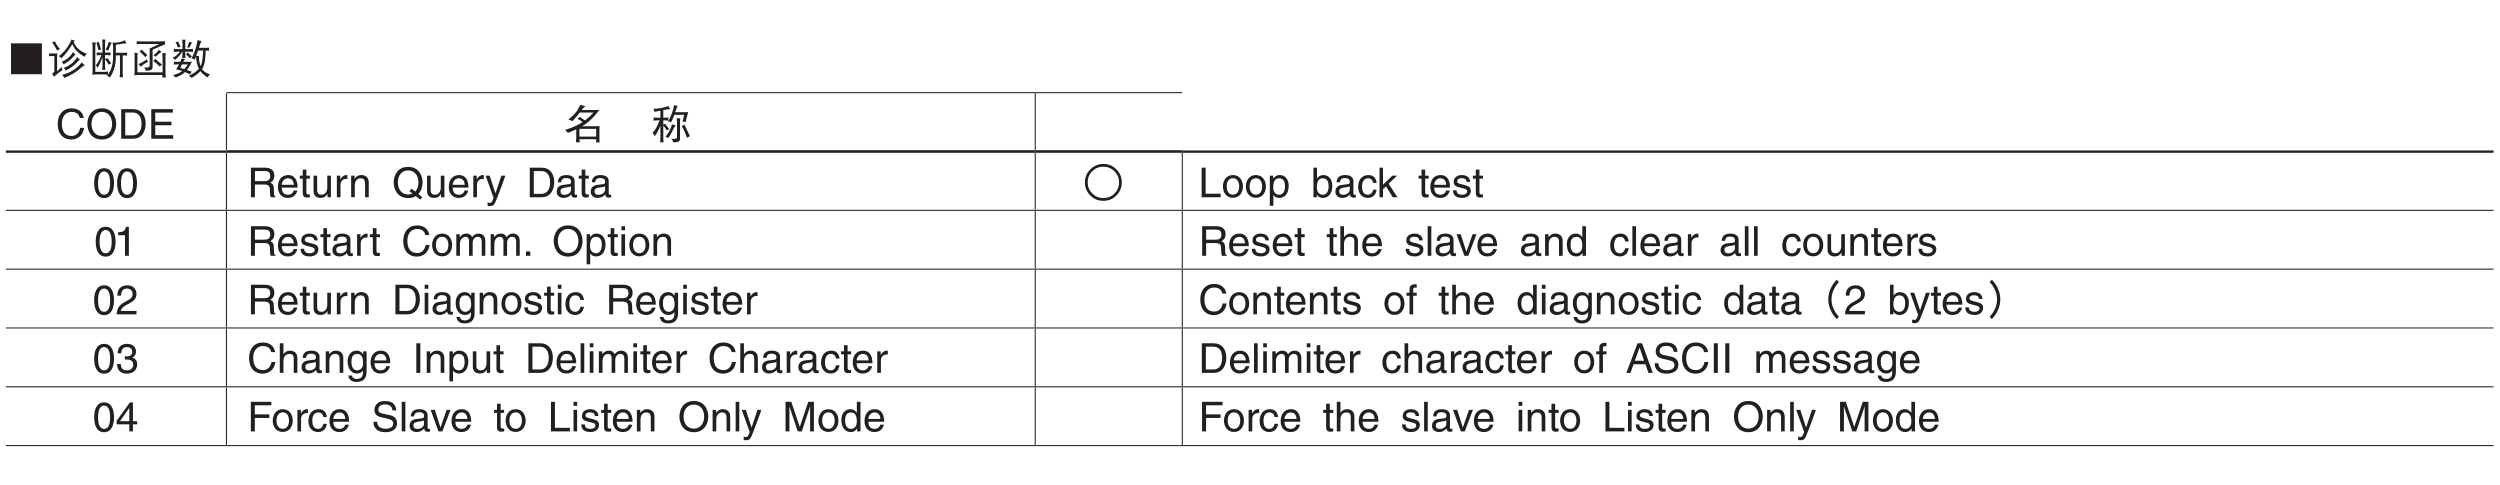 <?xml version="1.0" encoding="UTF-8"?>
<svg xmlns="http://www.w3.org/2000/svg" xmlns:xlink="http://www.w3.org/1999/xlink" width="481.89pt" height="93.54pt" viewBox="0 0 481.89 93.54" version="1.2">
<defs>
<g>
<symbol overflow="visible" id="glyph0-0">
<path style="stroke:none;" d=""/>
</symbol>
<symbol overflow="visible" id="glyph0-1">
<path style="stroke:none;" d="M 6.953 0.109 L 6.953 -5.844 L 1 -5.844 L 1 0.109 Z M 6.953 0.109 "/>
</symbol>
<symbol overflow="visible" id="glyph0-2">
<path style="stroke:none;" d="M 1.484 -6.25 C 1.297 -6.141 1.109 -6.062 0.938 -6.031 C 1.266 -5.641 1.594 -5.125 1.891 -4.484 C 2.109 -4.609 2.328 -4.672 2.516 -4.703 C 2.094 -5.141 1.75 -5.656 1.484 -6.25 Z M 0.359 -3.922 C 0.375 -3.828 0.391 -3.734 0.391 -3.641 C 0.391 -3.547 0.375 -3.453 0.359 -3.359 C 0.516 -3.375 0.656 -3.391 0.797 -3.391 L 1.391 -3.391 L 1.391 -0.406 C 1.391 -0.312 1.25 -0.188 0.969 -0.047 L 1.297 0.609 C 1.891 0.078 2.438 -0.359 2.953 -0.688 L 2.797 -1.281 L 1.922 -0.453 L 1.922 -3.359 C 1.922 -3.547 1.938 -3.734 1.953 -3.922 C 1.781 -3.891 1.609 -3.891 1.453 -3.891 L 0.797 -3.891 C 0.656 -3.891 0.516 -3.891 0.359 -3.922 Z M 4.688 -6.594 C 4.547 -6.125 4.25 -5.594 3.812 -4.969 C 3.422 -4.406 2.906 -3.875 2.234 -3.359 C 2.453 -3.25 2.625 -3.125 2.766 -2.953 C 3.578 -3.797 4.281 -4.703 4.859 -5.688 C 5.062 -5.172 5.344 -4.75 5.672 -4.406 C 6.016 -4.031 6.531 -3.641 7.203 -3.234 C 7.312 -3.469 7.453 -3.672 7.641 -3.828 C 6.938 -4.094 6.422 -4.391 6.062 -4.734 C 5.672 -5.094 5.359 -5.547 5.109 -6.062 C 5.188 -6.188 5.281 -6.281 5.375 -6.344 C 5.094 -6.406 4.875 -6.5 4.688 -6.594 Z M 5 -4.172 C 4.656 -3.625 4.328 -3.234 4.016 -3 C 3.641 -2.688 3.234 -2.453 2.797 -2.312 C 2.969 -2.141 3.078 -1.969 3.141 -1.781 C 3.906 -2.172 4.562 -2.688 5.094 -3.328 C 5.281 -3.562 5.422 -3.672 5.5 -3.672 C 5.281 -3.828 5.109 -4 5 -4.172 Z M 5.812 -3.203 C 5.406 -2.594 5.016 -2.156 4.641 -1.891 C 4.188 -1.547 3.719 -1.281 3.203 -1.125 C 3.391 -0.953 3.5 -0.781 3.578 -0.594 C 4.5 -1.031 5.25 -1.594 5.859 -2.297 C 6.094 -2.531 6.25 -2.672 6.328 -2.688 C 6.109 -2.844 5.938 -3.016 5.812 -3.203 Z M 6.703 -2.188 C 6.109 -1.469 5.547 -0.969 5 -0.656 C 4.344 -0.234 3.656 0.047 2.891 0.234 C 3.094 0.422 3.234 0.625 3.297 0.828 C 4.609 0.312 5.703 -0.344 6.578 -1.172 C 6.922 -1.469 7.156 -1.609 7.266 -1.625 C 7.031 -1.797 6.844 -1.984 6.703 -2.188 Z M 6.703 -2.188 "/>
</symbol>
<symbol overflow="visible" id="glyph0-3">
<path style="stroke:none;" d="M 2.016 -6.094 C 1.844 -6.031 1.688 -6 1.547 -6 C 1.672 -5.625 1.797 -5.141 1.891 -4.547 C 2.047 -4.594 2.234 -4.625 2.422 -4.641 Z M 3.906 -6.125 C 3.766 -5.562 3.562 -5.062 3.312 -4.609 C 3.484 -4.578 3.656 -4.531 3.812 -4.453 C 4.141 -5.266 4.359 -5.781 4.5 -5.969 C 4.297 -5.984 4.109 -6.047 3.906 -6.125 Z M 1.578 -4.109 C 1.594 -4 1.609 -3.891 1.609 -3.797 C 1.609 -3.703 1.594 -3.609 1.578 -3.516 C 1.859 -3.562 2.109 -3.578 2.391 -3.578 L 2.469 -3.578 C 2.359 -3.234 2.234 -2.922 2.094 -2.656 C 1.906 -2.266 1.688 -1.922 1.422 -1.625 C 1.562 -1.484 1.688 -1.312 1.766 -1.094 C 2.125 -1.719 2.438 -2.406 2.703 -3.172 L 2.703 -1.688 C 2.703 -1.375 2.672 -1.047 2.641 -0.719 C 2.734 -0.734 2.844 -0.75 2.953 -0.75 C 3.047 -0.75 3.156 -0.734 3.266 -0.719 C 3.219 -1.047 3.203 -1.375 3.203 -1.688 L 3.203 -3.578 L 3.469 -3.578 C 3.75 -3.578 4.016 -3.562 4.281 -3.516 C 4.266 -3.609 4.25 -3.703 4.25 -3.797 C 4.25 -3.891 4.266 -4 4.281 -4.109 C 4.016 -4.062 3.75 -4.047 3.469 -4.047 L 3.203 -4.047 L 3.203 -6.062 C 3.203 -6.266 3.234 -6.422 3.297 -6.562 C 3.031 -6.562 2.812 -6.562 2.641 -6.594 C 2.672 -6.312 2.703 -6.031 2.703 -5.766 L 2.703 -4.047 L 2.391 -4.047 C 2.109 -4.047 1.859 -4.062 1.578 -4.109 Z M 3.656 -3.016 C 3.531 -2.922 3.375 -2.844 3.203 -2.781 C 3.344 -2.609 3.484 -2.438 3.625 -2.219 C 3.75 -2 3.828 -1.844 3.875 -1.719 C 4.094 -1.844 4.25 -1.922 4.375 -1.969 C 4.312 -2.062 4.25 -2.156 4.188 -2.266 C 4.094 -2.406 3.984 -2.578 3.828 -2.766 C 3.75 -2.875 3.688 -2.953 3.656 -3.016 Z M 0.734 -6.062 C 0.781 -5.781 0.797 -5.5 0.797 -5.219 L 0.797 -0.547 C 0.797 -0.312 0.781 -0.062 0.766 0.203 C 1.141 0.156 1.5 0.141 1.859 0.141 L 2.641 0.141 C 3 0.141 3.375 0.156 3.75 0.203 C 3.688 0.281 3.641 0.344 3.578 0.422 C 3.766 0.484 3.938 0.594 4.125 0.734 C 4.484 0.25 4.734 -0.266 4.922 -0.844 C 5.156 -1.516 5.281 -2.297 5.281 -3.156 L 5.281 -3.516 L 6.078 -3.516 L 6.078 -0.172 C 6.078 0.125 6.062 0.406 6.016 0.703 C 6.125 0.688 6.234 0.672 6.328 0.672 C 6.438 0.672 6.562 0.688 6.672 0.703 C 6.641 0.406 6.609 0.125 6.609 -0.172 L 6.609 -3.516 L 6.703 -3.516 C 7.031 -3.516 7.297 -3.5 7.484 -3.484 C 7.453 -3.578 7.453 -3.656 7.453 -3.766 C 7.453 -3.844 7.453 -3.938 7.484 -4.047 C 7.203 -4.031 6.938 -4.016 6.703 -4.016 L 5.281 -4.016 L 5.281 -5.562 C 6.125 -5.734 6.812 -5.828 7.359 -5.844 C 7.203 -6.031 7.094 -6.234 7.016 -6.438 C 6.656 -6.266 6.297 -6.125 5.969 -6.062 C 5.672 -6 5.344 -5.969 5 -5.969 C 4.891 -5.969 4.766 -5.984 4.656 -6 C 4.703 -5.781 4.734 -5.547 4.75 -5.328 L 4.75 -3.156 C 4.75 -2.5 4.656 -1.875 4.484 -1.266 C 4.328 -0.75 4.094 -0.281 3.781 0.156 C 3.766 0.078 3.75 -0.016 3.75 -0.109 C 3.75 -0.203 3.766 -0.297 3.781 -0.406 C 3.406 -0.359 3.016 -0.344 2.641 -0.344 L 1.328 -0.344 L 1.328 -5.219 C 1.328 -5.578 1.375 -5.844 1.453 -6 C 1.203 -6 0.969 -6.016 0.734 -6.062 Z M 0.734 -6.062 "/>
</symbol>
<symbol overflow="visible" id="glyph0-4">
<path style="stroke:none;" d="M 1.328 -6.25 C 1.344 -6.156 1.359 -6.062 1.359 -5.969 C 1.359 -5.875 1.344 -5.797 1.328 -5.688 C 1.562 -5.703 1.812 -5.719 2.047 -5.719 L 5.734 -5.719 L 3.844 -4.844 L 3.844 -1.531 C 3.828 -1.297 3.672 -1.188 3.344 -1.188 C 3.266 -1.188 3.078 -1.203 2.797 -1.219 C 2.969 -1 3.062 -0.766 3.109 -0.547 C 3.469 -0.547 3.797 -0.594 4.094 -0.719 C 4.297 -0.797 4.406 -0.984 4.406 -1.25 L 4.406 -4.609 C 5.141 -4.953 5.938 -5.312 6.828 -5.656 C 6.828 -5.766 6.812 -5.875 6.797 -5.969 C 6.797 -6.062 6.812 -6.156 6.828 -6.25 C 6.469 -6.234 6.109 -6.219 5.734 -6.219 L 2.047 -6.219 C 1.812 -6.219 1.562 -6.234 1.328 -6.25 Z M 2.297 -4.641 C 2.172 -4.516 2.047 -4.375 1.891 -4.266 C 2.281 -3.953 2.641 -3.594 3 -3.188 C 3.141 -3.359 3.266 -3.484 3.406 -3.578 C 3 -3.938 2.625 -4.297 2.297 -4.641 Z M 3.266 -2.781 C 3.062 -2.578 2.859 -2.438 2.672 -2.344 C 2.406 -2.156 2.078 -2 1.672 -1.844 C 1.812 -1.75 1.953 -1.578 2.078 -1.344 C 2.812 -1.891 3.297 -2.219 3.547 -2.312 C 3.422 -2.422 3.328 -2.578 3.266 -2.781 Z M 5.625 -4.609 C 5.406 -4.266 5.062 -3.906 4.594 -3.547 L 5 -3.266 C 5.5 -3.75 5.891 -4.062 6.141 -4.203 C 5.969 -4.297 5.797 -4.438 5.625 -4.609 Z M 4.938 -2.844 C 4.812 -2.719 4.688 -2.578 4.531 -2.469 C 4.969 -2.141 5.391 -1.781 5.812 -1.344 C 5.938 -1.516 6.062 -1.656 6.219 -1.75 C 5.734 -2.125 5.328 -2.484 4.938 -2.844 Z M 0.859 -4.016 C 0.906 -3.875 0.938 -3.719 0.938 -3.578 L 0.938 -0.219 C 0.938 -0.047 0.906 0.125 0.859 0.297 C 1.094 0.281 1.312 0.266 1.547 0.266 L 6.312 0.266 C 6.297 0.422 6.297 0.594 6.281 0.766 C 6.391 0.75 6.5 0.734 6.609 0.734 C 6.734 0.734 6.844 0.75 6.953 0.766 C 6.906 0.406 6.891 0.047 6.891 -0.312 L 6.891 -3.391 C 6.891 -3.625 6.922 -3.797 6.984 -3.953 C 6.703 -3.953 6.469 -3.953 6.281 -3.984 C 6.312 -3.672 6.328 -3.359 6.328 -3.047 L 6.328 -0.312 C 6.328 -0.297 6.328 -0.281 6.328 -0.25 L 1.484 -0.25 L 1.484 -3.609 C 1.484 -3.75 1.516 -3.875 1.578 -3.984 C 1.312 -3.984 1.078 -4 0.859 -4.016 Z M 0.859 -4.016 "/>
</symbol>
<symbol overflow="visible" id="glyph0-5">
<path style="stroke:none;" d="M 1.359 -6.188 C 1.172 -6.125 1.016 -6.094 0.859 -6.094 C 1.031 -5.828 1.172 -5.469 1.297 -5.047 C 1.469 -5.094 1.656 -5.141 1.859 -5.172 Z M 3.5 -6.125 C 3.359 -5.688 3.234 -5.328 3.109 -5.047 L 3.547 -5.047 C 3.734 -5.5 3.922 -5.812 4.125 -6 C 3.875 -6.016 3.672 -6.047 3.5 -6.125 Z M 0.531 -4.797 C 0.547 -4.688 0.562 -4.578 0.562 -4.484 C 0.562 -4.375 0.547 -4.266 0.531 -4.172 C 0.812 -4.203 1.109 -4.234 1.391 -4.234 L 1.688 -4.234 C 1.547 -4.016 1.391 -3.812 1.203 -3.672 C 0.953 -3.406 0.641 -3.203 0.312 -3.047 C 0.516 -2.922 0.656 -2.797 0.734 -2.641 C 1.406 -3.172 1.875 -3.703 2.141 -4.234 L 2.203 -4.234 L 2.203 -4.047 C 2.203 -3.703 2.172 -3.359 2.141 -3.016 C 2.25 -3.031 2.344 -3.047 2.453 -3.047 C 2.562 -3.047 2.688 -3.031 2.797 -3.016 C 2.75 -3.359 2.734 -3.703 2.734 -4.047 L 2.734 -4.234 L 3.375 -4.234 C 3.672 -4.234 3.953 -4.203 4.25 -4.172 C 4.234 -4.266 4.219 -4.375 4.219 -4.484 C 4.219 -4.578 4.234 -4.688 4.25 -4.797 C 3.953 -4.75 3.672 -4.734 3.375 -4.734 L 2.734 -4.734 L 2.734 -6 C 2.734 -6.219 2.766 -6.391 2.828 -6.531 C 2.547 -6.531 2.328 -6.531 2.141 -6.562 C 2.172 -6.281 2.203 -5.984 2.203 -5.688 L 2.203 -4.734 L 1.391 -4.734 C 1.109 -4.734 0.812 -4.75 0.531 -4.797 Z M 3.203 -4.109 C 3.109 -3.953 2.984 -3.828 2.859 -3.734 C 2.984 -3.641 3.141 -3.5 3.297 -3.344 C 3.438 -3.188 3.562 -3.031 3.641 -2.922 C 3.75 -3.109 3.875 -3.234 4.031 -3.328 C 3.688 -3.625 3.406 -3.875 3.203 -4.109 Z M 2.047 -2.953 C 1.953 -2.703 1.875 -2.469 1.797 -2.281 L 1.172 -2.281 C 0.953 -2.281 0.734 -2.281 0.531 -2.312 C 0.547 -2.234 0.562 -2.156 0.562 -2.094 C 0.562 -1.969 0.547 -1.859 0.531 -1.75 C 0.734 -1.766 0.953 -1.781 1.172 -1.781 L 1.547 -1.781 C 1.438 -1.547 1.234 -1.234 0.969 -0.844 C 1.438 -0.734 1.844 -0.625 2.156 -0.516 C 2.125 -0.484 2.109 -0.469 2.078 -0.453 C 1.719 -0.156 1.156 0.078 0.359 0.297 C 0.562 0.422 0.734 0.578 0.906 0.734 C 1.281 0.609 1.734 0.391 2.234 0.078 C 2.406 -0.062 2.547 -0.188 2.688 -0.312 C 3.094 -0.141 3.422 0.016 3.656 0.141 C 3.734 -0.031 3.844 -0.203 4 -0.375 C 3.688 -0.5 3.359 -0.609 3.047 -0.703 C 3.047 -0.703 3.047 -0.703 3.062 -0.719 C 3.328 -1.016 3.656 -1.547 4.031 -2.312 C 3.812 -2.281 3.594 -2.281 3.375 -2.281 L 2.344 -2.281 C 2.422 -2.453 2.547 -2.609 2.734 -2.781 C 2.453 -2.828 2.219 -2.891 2.047 -2.953 Z M 2.547 -0.875 C 2.297 -0.953 2.047 -1.031 1.797 -1.094 C 1.922 -1.344 2.016 -1.578 2.109 -1.781 L 3.234 -1.781 C 3 -1.422 2.781 -1.109 2.547 -0.875 Z M 5.125 -6.5 C 4.953 -5.609 4.797 -5 4.688 -4.672 C 4.438 -3.906 4.188 -3.344 3.938 -2.953 C 4.172 -2.906 4.375 -2.812 4.562 -2.688 C 4.641 -2.906 4.734 -3.125 4.812 -3.359 C 4.812 -3.359 4.812 -3.375 4.828 -3.391 C 4.953 -3.75 5.078 -4.109 5.203 -4.453 L 6.203 -4.453 C 6.141 -3.312 6.047 -2.5 5.906 -2.016 C 5.844 -1.812 5.781 -1.625 5.688 -1.453 C 5.672 -1.469 5.656 -1.5 5.656 -1.531 C 5.469 -2.109 5.375 -2.609 5.375 -3.016 C 5.375 -3.141 5.375 -3.281 5.406 -3.422 C 5.188 -3.406 5 -3.391 4.828 -3.391 C 4.828 -3.391 4.812 -3.391 4.812 -3.391 C 4.812 -3.375 4.812 -3.375 4.812 -3.359 C 4.828 -2.766 4.938 -2.141 5.141 -1.469 C 5.203 -1.281 5.281 -1.109 5.375 -0.953 C 5.266 -0.828 5.172 -0.719 5.047 -0.625 C 4.719 -0.281 4.172 0.062 3.375 0.422 C 3.641 0.5 3.828 0.641 3.938 0.828 C 4.672 0.406 5.234 -0.016 5.656 -0.484 C 5.766 -0.328 5.875 -0.188 6.016 -0.047 C 6.438 0.344 6.812 0.609 7.109 0.734 C 7.156 0.547 7.297 0.344 7.516 0.141 C 7.016 -0.016 6.609 -0.234 6.281 -0.531 C 6.172 -0.625 6.062 -0.75 5.984 -0.875 C 6.203 -1.219 6.375 -1.672 6.5 -2.234 C 6.562 -2.594 6.641 -3.328 6.688 -4.453 C 6.969 -4.453 7.188 -4.438 7.359 -4.422 C 7.328 -4.5 7.328 -4.609 7.328 -4.734 C 7.328 -4.812 7.328 -4.906 7.359 -5.016 C 7.078 -4.984 6.797 -4.984 6.547 -4.984 L 5.375 -4.984 C 5.406 -5.078 5.438 -5.172 5.469 -5.266 C 5.625 -5.75 5.766 -6.078 5.875 -6.281 C 5.594 -6.312 5.344 -6.391 5.125 -6.5 Z M 5.125 -6.5 "/>
</symbol>
<symbol overflow="visible" id="glyph0-6">
<path style="stroke:none;" d="M 3.266 -6.562 C 2.922 -5.844 2.625 -5.359 2.391 -5.094 C 1.906 -4.5 1.406 -4.047 0.906 -3.734 C 1.203 -3.672 1.469 -3.547 1.703 -3.359 C 2.234 -3.938 2.703 -4.5 3.125 -5.047 L 5.781 -5.047 C 5.266 -4.469 4.719 -3.953 4.141 -3.531 C 3.734 -3.75 3.422 -3.984 3.203 -4.203 C 3.031 -4.062 2.859 -3.938 2.672 -3.859 C 3.047 -3.672 3.375 -3.453 3.672 -3.203 C 3.625 -3.172 3.578 -3.141 3.516 -3.109 C 2.734 -2.594 1.641 -2.125 0.281 -1.688 C 0.484 -1.531 0.656 -1.344 0.828 -1.125 C 1.422 -1.359 1.969 -1.578 2.453 -1.812 L 2.453 -0.281 C 2.453 0.047 2.422 0.375 2.391 0.703 C 2.516 0.688 2.625 0.672 2.766 0.672 C 2.891 0.672 3 0.688 3.141 0.703 C 3.109 0.5 3.078 0.297 3.078 0.094 L 6.297 0.094 L 6.297 0.172 C 6.297 0.359 6.297 0.547 6.281 0.734 C 6.391 0.719 6.5 0.703 6.609 0.703 C 6.734 0.703 6.844 0.719 6.953 0.734 C 6.938 0.547 6.922 0.359 6.922 0.172 L 6.922 -1.875 C 6.922 -2.062 6.938 -2.25 6.953 -2.438 C 6.594 -2.406 6.25 -2.406 5.906 -2.406 L 3.578 -2.406 C 3.781 -2.516 3.984 -2.641 4.172 -2.781 C 5.25 -3.547 6.156 -4.484 6.891 -5.562 C 6.672 -5.547 6.438 -5.531 6.219 -5.531 L 3.5 -5.531 C 3.797 -5.891 4.031 -6.125 4.219 -6.281 C 3.859 -6.328 3.547 -6.422 3.266 -6.562 Z M 3.062 -0.406 L 3.062 -1.906 L 6.297 -1.906 L 6.297 -0.406 Z M 3.062 -0.406 "/>
</symbol>
<symbol overflow="visible" id="glyph0-7">
<path style="stroke:none;" d="M 3.406 -5.688 C 3.5 -5.688 3.641 -5.672 3.781 -5.656 C 3.609 -5.891 3.484 -6.109 3.406 -6.312 C 2.484 -5.953 1.516 -5.781 0.5 -5.766 C 0.625 -5.547 0.703 -5.344 0.734 -5.172 C 0.969 -5.219 1.344 -5.297 1.859 -5.406 L 1.859 -4.047 L 1.391 -4.047 C 1.109 -4.047 0.812 -4.062 0.531 -4.109 C 0.547 -4 0.562 -3.891 0.562 -3.797 C 0.562 -3.688 0.547 -3.594 0.531 -3.484 C 0.812 -3.516 1.109 -3.547 1.391 -3.547 L 1.703 -3.547 C 1.562 -3.125 1.391 -2.719 1.203 -2.375 C 0.969 -1.891 0.688 -1.469 0.328 -1.094 C 0.531 -0.938 0.672 -0.719 0.766 -0.453 C 1.188 -1.062 1.562 -1.75 1.859 -2.5 L 1.859 -0.203 C 1.859 0.109 1.844 0.406 1.797 0.703 C 1.906 0.688 2.031 0.672 2.141 0.672 C 2.25 0.672 2.375 0.688 2.484 0.703 C 2.438 0.406 2.422 0.109 2.422 -0.203 L 2.422 -2.547 C 2.672 -2.266 2.891 -1.953 3.109 -1.594 C 3.25 -1.719 3.422 -1.797 3.609 -1.844 C 3.266 -2.203 2.984 -2.547 2.797 -2.891 C 2.688 -2.812 2.562 -2.766 2.422 -2.719 L 2.422 -3.547 L 2.547 -3.547 C 2.828 -3.547 3.125 -3.516 3.406 -3.484 C 3.391 -3.594 3.375 -3.688 3.375 -3.797 C 3.375 -3.891 3.391 -4 3.406 -4.109 C 3.125 -4.062 2.828 -4.047 2.547 -4.047 L 2.422 -4.047 L 2.422 -5.516 C 2.703 -5.562 3.031 -5.625 3.406 -5.688 Z M 5.031 -3.984 C 5.047 -3.797 5.062 -3.609 5.062 -3.422 L 5.062 -0.281 C 5.062 -0.078 4.875 0.031 4.5 0.031 L 4 0.031 C 4.172 0.203 4.281 0.422 4.344 0.703 C 4.766 0.703 5.094 0.656 5.312 0.578 C 5.531 0.484 5.641 0.297 5.641 0.031 L 5.641 -3.328 C 5.641 -3.562 5.672 -3.75 5.734 -3.922 C 5.484 -3.922 5.25 -3.938 5.031 -3.984 Z M 4.094 -2.781 C 4.016 -2.391 3.859 -1.984 3.641 -1.562 C 3.391 -1.078 3.125 -0.688 2.828 -0.375 C 3.031 -0.359 3.219 -0.281 3.375 -0.141 C 3.75 -0.641 4.078 -1.219 4.375 -1.891 C 4.547 -2.234 4.688 -2.469 4.812 -2.578 C 4.516 -2.625 4.266 -2.688 4.094 -2.781 Z M 6.484 -2.75 C 6.344 -2.609 6.172 -2.516 5.969 -2.438 C 6.172 -2.109 6.391 -1.703 6.594 -1.219 C 6.766 -0.797 6.891 -0.438 6.953 -0.172 C 7.203 -0.328 7.406 -0.422 7.547 -0.484 C 7.453 -0.672 7.359 -0.875 7.266 -1.094 C 7.125 -1.422 6.953 -1.781 6.75 -2.188 C 6.609 -2.422 6.531 -2.609 6.484 -2.75 Z M 4.5 -6.5 C 4.422 -6 4.281 -5.484 4.094 -4.922 C 3.859 -4.281 3.609 -3.766 3.344 -3.359 C 3.562 -3.344 3.734 -3.266 3.906 -3.125 C 4.141 -3.562 4.344 -4.062 4.547 -4.609 L 6.453 -4.609 C 6.375 -4.156 6.266 -3.734 6.109 -3.297 C 6.312 -3.297 6.516 -3.266 6.734 -3.203 C 6.844 -3.812 7.016 -4.453 7.234 -5.141 C 7.047 -5.109 6.844 -5.109 6.641 -5.109 L 4.719 -5.109 C 4.75 -5.203 4.781 -5.297 4.812 -5.406 C 4.969 -5.859 5.109 -6.156 5.219 -6.312 C 4.922 -6.344 4.672 -6.406 4.5 -6.5 Z M 4.5 -6.5 "/>
</symbol>
<symbol overflow="visible" id="glyph0-8">
<path style="stroke:none;" d="M 7.531 -2.859 C 7.531 -3.844 7.188 -4.688 6.484 -5.375 C 5.797 -6.062 4.969 -6.422 3.984 -6.422 C 2.984 -6.422 2.141 -6.062 1.469 -5.375 C 0.766 -4.688 0.422 -3.844 0.422 -2.859 C 0.422 -1.875 0.766 -1.031 1.469 -0.344 C 2.141 0.344 2.984 0.688 3.984 0.688 C 4.969 0.688 5.797 0.344 6.484 -0.344 C 7.188 -1.031 7.531 -1.875 7.531 -2.859 Z M 7 -2.859 C 7 -2.016 6.703 -1.297 6.125 -0.719 C 5.531 -0.125 4.812 0.156 3.984 0.156 C 3.141 0.156 2.422 -0.141 1.844 -0.719 C 1.25 -1.312 0.953 -2.016 0.953 -2.859 C 0.953 -3.703 1.234 -4.422 1.828 -5.016 C 2.422 -5.594 3.141 -5.891 3.984 -5.891 C 4.812 -5.891 5.531 -5.594 6.125 -5.016 C 6.703 -4.422 7 -3.703 7 -2.859 Z M 7 -2.859 "/>
</symbol>
<symbol overflow="visible" id="glyph0-9">
<path style="stroke:none;" d="M 6.984 0.453 C 6.547 0 6.203 -0.5 5.953 -1.078 C 5.688 -1.656 5.562 -2.266 5.562 -2.875 C 5.562 -3.484 5.688 -4.094 5.953 -4.672 C 6.203 -5.25 6.547 -5.766 6.984 -6.203 L 6.578 -6.672 C 6.062 -6.156 5.656 -5.578 5.375 -4.938 C 5.078 -4.266 4.938 -3.578 4.938 -2.875 C 4.938 -2.172 5.078 -1.5 5.375 -0.844 C 5.656 -0.188 6.062 0.391 6.578 0.922 Z M 6.984 0.453 "/>
</symbol>
<symbol overflow="visible" id="glyph0-10">
<path style="stroke:none;" d="M 3.016 -2.875 C 3.016 -3.578 2.875 -4.266 2.578 -4.938 C 2.297 -5.578 1.891 -6.156 1.375 -6.672 L 0.969 -6.203 C 1.406 -5.766 1.75 -5.25 2 -4.672 C 2.266 -4.094 2.391 -3.484 2.391 -2.875 C 2.391 -2.266 2.266 -1.656 2 -1.078 C 1.75 -0.5 1.406 0 0.969 0.453 L 1.375 0.922 C 1.891 0.391 2.297 -0.188 2.578 -0.844 C 2.875 -1.5 3.016 -2.172 3.016 -2.875 Z M 3.016 -2.875 "/>
</symbol>
<symbol overflow="visible" id="glyph1-0">
<path style="stroke:none;" d="M 0 0 L 3.984 0 L 3.984 -5.562 L 0 -5.562 Z M 1.984 -3.141 L 0.641 -5.172 L 3.344 -5.172 Z M 2.234 -2.781 L 3.578 -4.812 L 3.578 -0.75 Z M 0.641 -0.391 L 1.984 -2.422 L 3.344 -0.391 Z M 0.391 -4.812 L 1.75 -2.781 L 0.391 -0.75 Z M 0.391 -4.812 "/>
</symbol>
<symbol overflow="visible" id="glyph1-1">
<path style="stroke:none;" d="M 5.359 -4 C 5.25 -4.953 4.484 -5.859 3.016 -5.859 C 1.359 -5.859 0.344 -4.641 0.344 -2.891 C 0.344 -0.688 1.625 0.156 2.922 0.156 C 3.344 0.156 5.094 0.062 5.422 -2.094 L 4.672 -2.094 C 4.406 -0.766 3.547 -0.531 3.031 -0.531 C 1.625 -0.531 1.141 -1.562 1.141 -2.906 C 1.141 -4.406 1.984 -5.172 3.016 -5.172 C 3.562 -5.172 4.391 -5 4.609 -4 Z M 5.359 -4 "/>
</symbol>
<symbol overflow="visible" id="glyph1-2">
<path style="stroke:none;" d="M 5.078 -2.859 C 5.078 -1.516 4.328 -0.531 3.094 -0.531 C 1.859 -0.531 1.109 -1.516 1.109 -2.859 C 1.109 -4.203 1.859 -5.172 3.094 -5.172 C 4.328 -5.172 5.078 -4.203 5.078 -2.859 Z M 5.875 -2.859 C 5.875 -4.094 5.219 -5.859 3.094 -5.859 C 0.969 -5.859 0.312 -4.094 0.312 -2.859 C 0.312 -1.625 0.969 0.156 3.094 0.156 C 5.219 0.156 5.875 -1.625 5.875 -2.859 Z M 5.875 -2.859 "/>
</symbol>
<symbol overflow="visible" id="glyph1-3">
<path style="stroke:none;" d="M 0.641 0 L 2.922 0 C 4.797 0 5.359 -1.656 5.359 -2.938 C 5.359 -4.578 4.453 -5.703 2.953 -5.703 L 0.641 -5.703 Z M 1.422 -5.047 L 2.859 -5.047 C 3.906 -5.047 4.562 -4.328 4.562 -2.891 C 4.562 -1.453 3.906 -0.656 2.906 -0.656 L 1.422 -0.656 Z M 1.422 -5.047 "/>
</symbol>
<symbol overflow="visible" id="glyph1-4">
<path style="stroke:none;" d="M 4.906 -0.688 L 1.453 -0.688 L 1.453 -2.594 L 4.578 -2.594 L 4.578 -3.281 L 1.453 -3.281 L 1.453 -5.031 L 4.844 -5.031 L 4.844 -5.703 L 0.688 -5.703 L 0.688 0 L 4.906 0 Z M 4.906 -0.688 "/>
</symbol>
<symbol overflow="visible" id="glyph1-5">
<path style="stroke:none;" d=""/>
</symbol>
<symbol overflow="visible" id="glyph1-6">
<path style="stroke:none;" d="M 3.375 -2.719 C 3.375 -1.312 3.016 -0.484 2.219 -0.484 C 1.406 -0.484 1.047 -1.312 1.047 -2.719 C 1.047 -4.125 1.406 -4.969 2.219 -4.969 C 3.016 -4.969 3.375 -4.125 3.375 -2.719 Z M 4.125 -2.719 C 4.125 -3.875 3.812 -5.594 2.219 -5.594 C 0.609 -5.594 0.297 -3.875 0.297 -2.719 C 0.297 -1.562 0.609 0.156 2.219 0.156 C 3.812 0.156 4.125 -1.562 4.125 -2.719 Z M 4.125 -2.719 "/>
</symbol>
<symbol overflow="visible" id="glyph1-7">
<path style="stroke:none;" d="M 1.469 -2.453 L 3.344 -2.453 C 4.266 -2.453 4.359 -1.906 4.359 -1.438 C 4.359 -1.219 4.375 -0.344 4.5 0 L 5.438 0 L 5.438 -0.125 C 5.203 -0.266 5.156 -0.375 5.156 -0.703 L 5.109 -1.734 C 5.078 -2.531 4.75 -2.672 4.422 -2.812 C 4.781 -3.016 5.219 -3.328 5.219 -4.172 C 5.219 -5.391 4.281 -5.703 3.344 -5.703 L 0.703 -5.703 L 0.703 0 L 1.469 0 Z M 1.469 -5.047 L 3.391 -5.047 C 3.781 -5.047 4.422 -4.984 4.422 -4.094 C 4.422 -3.25 3.828 -3.109 3.266 -3.109 L 1.469 -3.109 Z M 1.469 -5.047 "/>
</symbol>
<symbol overflow="visible" id="glyph1-8">
<path style="stroke:none;" d="M 3.344 -1.297 C 3.328 -1 2.938 -0.484 2.281 -0.484 C 1.469 -0.484 1.062 -0.984 1.062 -1.859 L 4.109 -1.859 C 4.109 -3.328 3.516 -4.281 2.312 -4.281 C 0.938 -4.281 0.312 -3.25 0.312 -1.969 C 0.312 -0.766 1.016 0.125 2.172 0.125 C 2.844 0.125 3.125 -0.047 3.312 -0.172 C 3.828 -0.516 4.031 -1.109 4.047 -1.297 Z M 1.062 -2.406 C 1.062 -3.047 1.578 -3.656 2.219 -3.656 C 3.062 -3.656 3.344 -3.047 3.375 -2.406 Z M 1.062 -2.406 "/>
</symbol>
<symbol overflow="visible" id="glyph1-9">
<path style="stroke:none;" d="M 2.047 -3.578 L 2.047 -4.156 L 1.375 -4.156 L 1.375 -5.328 L 0.672 -5.328 L 0.672 -4.156 L 0.109 -4.156 L 0.109 -3.578 L 0.672 -3.578 L 0.672 -0.828 C 0.672 -0.328 0.828 0.062 1.516 0.062 C 1.594 0.062 1.797 0.031 2.047 0 L 2.047 -0.547 L 1.797 -0.547 C 1.656 -0.547 1.375 -0.547 1.375 -0.875 L 1.375 -3.578 Z M 2.047 -3.578 "/>
</symbol>
<symbol overflow="visible" id="glyph1-10">
<path style="stroke:none;" d="M 3.891 0 L 3.891 -4.156 L 3.188 -4.156 L 3.188 -1.875 C 3.188 -1.266 2.922 -0.484 2.047 -0.484 C 1.594 -0.484 1.234 -0.719 1.234 -1.406 L 1.234 -4.156 L 0.547 -4.156 L 0.547 -1.172 C 0.547 -0.172 1.281 0.125 1.891 0.125 C 2.562 0.125 2.922 -0.141 3.219 -0.625 L 3.234 -0.609 L 3.234 0 Z M 3.891 0 "/>
</symbol>
<symbol overflow="visible" id="glyph1-11">
<path style="stroke:none;" d="M 1.312 -2.422 C 1.312 -3.016 1.719 -3.531 2.375 -3.531 L 2.641 -3.531 L 2.641 -4.25 C 2.578 -4.266 2.547 -4.281 2.453 -4.281 C 1.938 -4.281 1.562 -3.953 1.281 -3.469 L 1.266 -3.469 L 1.266 -4.156 L 0.609 -4.156 L 0.609 0 L 1.312 0 Z M 1.312 -2.422 "/>
</symbol>
<symbol overflow="visible" id="glyph1-12">
<path style="stroke:none;" d="M 3.906 -2.828 C 3.906 -4.016 3.094 -4.281 2.453 -4.281 C 1.734 -4.281 1.344 -3.797 1.188 -3.578 L 1.172 -3.578 L 1.172 -4.156 L 0.516 -4.156 L 0.516 0 L 1.219 0 L 1.219 -2.266 C 1.219 -3.391 1.922 -3.656 2.312 -3.656 C 3 -3.656 3.203 -3.281 3.203 -2.562 L 3.203 0 L 3.906 0 Z M 3.906 -2.828 "/>
</symbol>
<symbol overflow="visible" id="glyph1-13">
<path style="stroke:none;" d="M 3.344 -1.172 L 3.938 -0.719 C 3.703 -0.594 3.406 -0.531 3.094 -0.531 C 1.859 -0.531 1.109 -1.516 1.109 -2.859 C 1.109 -4.203 1.859 -5.172 3.094 -5.172 C 4.328 -5.172 5.078 -4.203 5.078 -2.859 C 5.078 -2.125 4.859 -1.5 4.453 -1.094 L 3.734 -1.656 Z M 5.828 -0.016 L 5.047 -0.625 C 5.656 -1.234 5.875 -2.125 5.875 -2.859 C 5.875 -4.094 5.219 -5.859 3.094 -5.859 C 0.969 -5.859 0.312 -4.094 0.312 -2.859 C 0.312 -1.625 0.969 0.156 3.094 0.156 C 3.703 0.156 4.188 0.016 4.562 -0.234 L 5.438 0.453 Z M 5.828 -0.016 "/>
</symbol>
<symbol overflow="visible" id="glyph1-14">
<path style="stroke:none;" d="M 2 -0.766 L 1.984 -0.766 L 0.875 -4.156 L 0.094 -4.156 L 1.625 0.109 C 1.297 0.969 1.25 1.078 0.891 1.078 C 0.703 1.078 0.562 1.031 0.469 1 L 0.469 1.641 C 0.578 1.672 0.656 1.703 0.766 1.703 C 1.656 1.703 1.734 1.609 2.391 -0.078 C 2.922 -1.438 3.406 -2.797 3.891 -4.156 L 3.125 -4.156 Z M 2 -0.766 "/>
</symbol>
<symbol overflow="visible" id="glyph1-15">
<path style="stroke:none;" d="M 1.141 -2.891 C 1.188 -3.219 1.297 -3.703 2.094 -3.703 C 2.75 -3.703 3.062 -3.453 3.062 -3.016 C 3.062 -2.609 2.875 -2.547 2.703 -2.531 L 1.547 -2.391 C 0.391 -2.25 0.281 -1.438 0.281 -1.078 C 0.281 -0.359 0.828 0.125 1.594 0.125 C 2.406 0.125 2.828 -0.266 3.094 -0.562 C 3.125 -0.234 3.219 0.078 3.828 0.078 C 4 0.078 4.094 0.031 4.219 0 L 4.219 -0.516 C 4.141 -0.5 4.047 -0.484 3.984 -0.484 C 3.844 -0.484 3.75 -0.547 3.75 -0.719 L 3.75 -3.125 C 3.75 -4.188 2.547 -4.281 2.219 -4.281 C 1.188 -4.281 0.531 -3.891 0.5 -2.891 Z M 3.047 -1.438 C 3.047 -0.875 2.422 -0.469 1.766 -0.469 C 1.234 -0.469 1.016 -0.734 1.016 -1.188 C 1.016 -1.703 1.562 -1.812 1.906 -1.859 C 2.766 -1.969 2.938 -2.031 3.047 -2.125 Z M 3.047 -1.438 "/>
</symbol>
<symbol overflow="visible" id="glyph1-16">
<path style="stroke:none;" d="M 1.375 -5.703 L 0.609 -5.703 L 0.609 0 L 4.266 0 L 4.266 -0.688 L 1.375 -0.688 Z M 1.375 -5.703 "/>
</symbol>
<symbol overflow="visible" id="glyph1-17">
<path style="stroke:none;" d="M 0.281 -2.078 C 0.281 -1.016 0.875 0.109 2.219 0.109 C 3.547 0.109 4.141 -1.016 4.141 -2.078 C 4.141 -3.156 3.547 -4.281 2.219 -4.281 C 0.875 -4.281 0.281 -3.156 0.281 -2.078 Z M 1 -2.078 C 1 -2.641 1.203 -3.672 2.219 -3.672 C 3.219 -3.672 3.422 -2.641 3.422 -2.078 C 3.422 -1.531 3.219 -0.5 2.219 -0.5 C 1.203 -0.5 1 -1.531 1 -2.078 Z M 1 -2.078 "/>
</symbol>
<symbol overflow="visible" id="glyph1-18">
<path style="stroke:none;" d="M 1.125 -1.891 C 1.125 -2.562 1.234 -3.656 2.25 -3.656 C 3.328 -3.656 3.391 -2.625 3.391 -2.094 C 3.391 -1.172 3.031 -0.484 2.266 -0.484 C 1.828 -0.484 1.125 -0.781 1.125 -1.891 Z M 0.469 1.641 L 1.156 1.641 L 1.156 -0.438 L 1.172 -0.438 C 1.359 -0.141 1.719 0.125 2.281 0.125 C 3.703 0.125 4.109 -1.203 4.109 -2.203 C 4.109 -3.375 3.484 -4.281 2.375 -4.281 C 1.625 -4.281 1.297 -3.812 1.141 -3.578 L 1.125 -3.578 L 1.125 -4.156 L 0.469 -4.156 Z M 0.469 1.641 "/>
</symbol>
<symbol overflow="visible" id="glyph1-19">
<path style="stroke:none;" d="M 1.125 0 L 1.125 -0.516 L 1.141 -0.516 C 1.281 -0.281 1.578 0.125 2.281 0.125 C 3.703 0.125 4.109 -1.203 4.109 -2.203 C 4.109 -3.375 3.484 -4.281 2.375 -4.281 C 1.891 -4.266 1.484 -4.078 1.172 -3.641 L 1.156 -3.641 L 1.156 -5.703 L 0.469 -5.703 L 0.469 0 Z M 3.391 -2.094 C 3.391 -1.172 3.031 -0.484 2.266 -0.484 C 1.828 -0.484 1.125 -0.781 1.125 -1.891 C 1.125 -2.562 1.234 -3.656 2.25 -3.656 C 3.328 -3.656 3.391 -2.625 3.391 -2.094 Z M 3.391 -2.094 "/>
</symbol>
<symbol overflow="visible" id="glyph1-20">
<path style="stroke:none;" d="M 3.797 -2.766 C 3.734 -3.484 3.328 -4.281 2.234 -4.281 C 0.859 -4.281 0.234 -3.25 0.234 -1.969 C 0.234 -0.766 0.938 0.125 2.094 0.125 C 3.312 0.125 3.719 -0.812 3.797 -1.469 L 3.125 -1.469 C 3 -0.828 2.594 -0.484 2.125 -0.484 C 1.156 -0.484 0.984 -1.375 0.984 -2.078 C 0.984 -2.828 1.266 -3.656 2.125 -3.656 C 2.719 -3.656 3.031 -3.312 3.125 -2.766 Z M 3.797 -2.766 "/>
</symbol>
<symbol overflow="visible" id="glyph1-21">
<path style="stroke:none;" d="M 2.297 -2.609 L 3.891 -4.156 L 3 -4.156 L 1.203 -2.406 L 1.203 -5.703 L 0.531 -5.703 L 0.531 0 L 1.203 0 L 1.203 -1.578 L 1.797 -2.094 L 3.078 0 L 3.984 0 Z M 2.297 -2.609 "/>
</symbol>
<symbol overflow="visible" id="glyph1-22">
<path style="stroke:none;" d="M 3.562 -2.969 C 3.562 -3.188 3.453 -4.281 1.969 -4.281 C 1.141 -4.281 0.391 -3.859 0.391 -2.953 C 0.391 -2.375 0.766 -2.078 1.359 -1.938 L 2.156 -1.734 C 2.766 -1.594 2.984 -1.484 2.984 -1.141 C 2.984 -0.688 2.531 -0.484 2.031 -0.484 C 1.047 -0.484 0.953 -1.016 0.938 -1.344 L 0.25 -1.344 C 0.281 -0.828 0.391 0.125 2.047 0.125 C 2.984 0.125 3.688 -0.391 3.688 -1.25 C 3.688 -1.828 3.391 -2.141 2.516 -2.359 L 1.828 -2.531 C 1.281 -2.672 1.062 -2.75 1.062 -3.078 C 1.062 -3.609 1.672 -3.672 1.891 -3.672 C 2.781 -3.672 2.875 -3.234 2.875 -2.969 Z M 3.562 -2.969 "/>
</symbol>
<symbol overflow="visible" id="glyph1-23">
<path style="stroke:none;" d="M 2.859 -5.594 L 2.312 -5.594 C 2.078 -4.672 1.703 -4.594 0.797 -4.531 L 0.797 -3.969 L 2.109 -3.969 L 2.109 0 L 2.859 0 Z M 2.859 -5.594 "/>
</symbol>
<symbol overflow="visible" id="glyph1-24">
<path style="stroke:none;" d="M 0.516 0 L 1.219 0 L 1.219 -2.266 C 1.219 -3.391 1.922 -3.656 2.312 -3.656 C 2.828 -3.656 2.969 -3.234 2.969 -2.875 L 2.969 0 L 3.672 0 L 3.672 -2.531 C 3.672 -3.094 4.062 -3.656 4.641 -3.656 C 5.234 -3.656 5.422 -3.266 5.422 -2.688 L 5.422 0 L 6.109 0 L 6.109 -2.875 C 6.109 -4.047 5.266 -4.281 4.828 -4.281 C 4.188 -4.281 3.906 -4 3.562 -3.609 C 3.438 -3.828 3.203 -4.281 2.453 -4.281 C 1.703 -4.281 1.344 -3.797 1.188 -3.578 L 1.172 -3.578 L 1.172 -4.156 L 0.516 -4.156 Z M 0.516 0 "/>
</symbol>
<symbol overflow="visible" id="glyph1-25">
<path style="stroke:none;" d="M 1.516 -0.844 L 0.688 -0.844 L 0.688 0 L 1.516 0 Z M 1.516 -0.844 "/>
</symbol>
<symbol overflow="visible" id="glyph1-26">
<path style="stroke:none;" d="M 1.234 -4.156 L 0.531 -4.156 L 0.531 0 L 1.234 0 Z M 1.234 -4.922 L 1.234 -5.703 L 0.531 -5.703 L 0.531 -4.922 Z M 1.234 -4.922 "/>
</symbol>
<symbol overflow="visible" id="glyph1-27">
<path style="stroke:none;" d="M 3.906 -2.828 C 3.906 -4.016 3.094 -4.281 2.453 -4.281 C 1.781 -4.281 1.438 -3.859 1.234 -3.609 L 1.219 -3.609 L 1.219 -5.703 L 0.516 -5.703 L 0.516 0 L 1.219 0 L 1.219 -2.266 C 1.219 -3.312 1.812 -3.656 2.375 -3.656 C 3.047 -3.656 3.203 -3.281 3.203 -2.719 L 3.203 0 L 3.906 0 Z M 3.906 -2.828 "/>
</symbol>
<symbol overflow="visible" id="glyph1-28">
<path style="stroke:none;" d="M 1.234 -5.703 L 0.531 -5.703 L 0.531 0 L 1.234 0 Z M 1.234 -5.703 "/>
</symbol>
<symbol overflow="visible" id="glyph1-29">
<path style="stroke:none;" d="M 1.969 -0.766 L 1.953 -0.766 L 0.875 -4.156 L 0.062 -4.156 L 1.578 0 L 2.328 0 L 3.906 -4.156 L 3.156 -4.156 Z M 1.969 -0.766 "/>
</symbol>
<symbol overflow="visible" id="glyph1-30">
<path style="stroke:none;" d="M 3.969 -5.703 L 3.266 -5.703 L 3.266 -3.625 L 3.25 -3.578 C 3.078 -3.812 2.766 -4.281 2.016 -4.281 C 0.906 -4.281 0.281 -3.375 0.281 -2.203 C 0.281 -1.203 0.688 0.125 2.109 0.125 C 2.516 0.125 2.984 -0.016 3.297 -0.578 L 3.312 -0.578 L 3.312 0 L 3.969 0 Z M 1 -2.094 C 1 -2.625 1.062 -3.656 2.141 -3.656 C 3.156 -3.656 3.266 -2.562 3.266 -1.891 C 3.266 -0.781 2.562 -0.484 2.125 -0.484 C 1.359 -0.484 1 -1.172 1 -2.094 Z M 1 -2.094 "/>
</symbol>
<symbol overflow="visible" id="glyph1-31">
<path style="stroke:none;" d="M 1.047 -3.594 C 1.078 -3.984 1.125 -4.969 2.172 -4.969 C 3 -4.969 3.281 -4.391 3.281 -3.953 C 3.281 -3.219 2.859 -2.984 2.266 -2.641 L 1.516 -2.219 C 0.766 -1.781 0.25 -1.156 0.203 0 L 4.031 0 L 4.031 -0.656 L 1 -0.656 C 1.031 -0.875 1.188 -1.312 1.953 -1.734 L 2.531 -2.047 C 3.375 -2.5 4.031 -2.922 4.031 -3.922 C 4.031 -4.969 3.25 -5.594 2.281 -5.594 C 1.672 -5.594 0.344 -5.406 0.344 -3.594 Z M 1.047 -3.594 "/>
</symbol>
<symbol overflow="visible" id="glyph1-32">
<path style="stroke:none;" d="M 1.047 -2.094 C 1.047 -2.625 1.094 -3.656 2.172 -3.656 C 3.188 -3.656 3.297 -2.562 3.297 -1.891 C 3.297 -0.781 2.609 -0.484 2.156 -0.484 C 1.406 -0.484 1.047 -1.172 1.047 -2.094 Z M 3.969 -4.156 L 3.312 -4.156 L 3.312 -3.578 L 3.297 -3.578 C 3.125 -3.812 2.812 -4.281 2.047 -4.281 C 0.953 -4.281 0.312 -3.375 0.312 -2.203 C 0.312 -1.203 0.734 0.125 2.141 0.125 C 2.703 0.125 3.062 -0.141 3.25 -0.438 L 3.25 -0.469 L 3.266 -0.469 L 3.266 -0.297 C 3.266 0.203 3.297 1.172 2.078 1.172 C 1.922 1.172 1.266 1.172 1.141 0.516 L 0.453 0.516 C 0.578 1.609 1.547 1.75 2.031 1.75 C 3.953 1.75 3.969 0.25 3.969 -0.344 Z M 3.969 -4.156 "/>
</symbol>
<symbol overflow="visible" id="glyph1-33">
<path style="stroke:none;" d="M 2.078 -3.578 L 2.078 -4.156 L 1.391 -4.156 L 1.391 -4.672 C 1.391 -5.016 1.5 -5.156 1.797 -5.156 C 1.891 -5.156 2 -5.156 2.078 -5.141 L 2.078 -5.781 C 1.969 -5.781 1.875 -5.797 1.766 -5.797 C 1.078 -5.797 0.688 -5.5 0.688 -4.875 L 0.688 -4.156 L 0.109 -4.156 L 0.109 -3.578 L 0.688 -3.578 L 0.688 0 L 1.391 0 L 1.391 -3.578 Z M 2.078 -3.578 "/>
</symbol>
<symbol overflow="visible" id="glyph1-34">
<path style="stroke:none;" d="M 1.781 -2.578 C 1.891 -2.578 2 -2.578 2.094 -2.578 C 2.578 -2.578 3.406 -2.5 3.406 -1.562 C 3.406 -0.922 2.906 -0.484 2.188 -0.484 C 1.141 -0.484 1.016 -1.188 1 -1.703 L 0.266 -1.703 C 0.312 -1.062 0.484 -0.422 1.109 -0.094 C 1.375 0.047 1.719 0.156 2.141 0.156 C 3.562 0.156 4.156 -0.734 4.156 -1.641 C 4.156 -2.391 3.766 -2.781 3.219 -2.953 L 3.219 -2.969 C 3.516 -3.062 3.938 -3.406 3.938 -4.125 C 3.938 -4.969 3.297 -5.594 2.219 -5.594 C 0.734 -5.594 0.406 -4.578 0.406 -3.766 L 1.094 -3.766 C 1.125 -4.156 1.188 -4.969 2.172 -4.969 C 3.016 -4.969 3.219 -4.406 3.219 -4.078 C 3.219 -3.375 2.688 -3.172 2.141 -3.172 C 2.031 -3.172 1.906 -3.172 1.781 -3.188 Z M 1.781 -2.578 "/>
</symbol>
<symbol overflow="visible" id="glyph1-35">
<path style="stroke:none;" d="M 1.5 -5.703 L 0.719 -5.703 L 0.719 0 L 1.5 0 Z M 1.5 -5.703 "/>
</symbol>
<symbol overflow="visible" id="glyph1-36">
<path style="stroke:none;" d="M 3.797 -1.656 L 4.359 0 L 5.203 0 L 3.141 -5.703 L 2.266 -5.703 L 0.109 0 L 0.906 0 L 1.5 -1.656 Z M 1.734 -2.344 L 2.656 -4.859 L 2.672 -4.859 L 3.516 -2.344 Z M 1.734 -2.344 "/>
</symbol>
<symbol overflow="visible" id="glyph1-37">
<path style="stroke:none;" d="M 4.766 -4.047 C 4.734 -4.672 4.547 -5.859 2.547 -5.859 C 1.156 -5.859 0.578 -4.984 0.578 -4.094 C 0.578 -3.109 1.422 -2.844 1.797 -2.75 L 2.969 -2.484 C 3.906 -2.266 4.188 -2.062 4.188 -1.469 C 4.188 -0.656 3.25 -0.516 2.688 -0.516 C 1.953 -0.516 1.109 -0.812 1.109 -1.844 L 0.391 -1.844 C 0.391 -1.312 0.484 -0.828 0.969 -0.391 C 1.219 -0.172 1.641 0.156 2.703 0.156 C 3.672 0.156 4.938 -0.219 4.938 -1.578 C 4.938 -2.484 4.375 -2.922 3.641 -3.109 L 2 -3.469 C 1.672 -3.562 1.328 -3.719 1.328 -4.203 C 1.328 -5.062 2.141 -5.203 2.625 -5.203 C 3.281 -5.203 4.016 -4.922 4.047 -4.047 Z M 4.766 -4.047 "/>
</symbol>
<symbol overflow="visible" id="glyph1-38">
<path style="stroke:none;" d="M 4.156 -1.359 L 4.156 -1.969 L 3.344 -1.969 L 3.344 -5.594 L 2.766 -5.594 L 0.203 -2.047 L 0.203 -1.359 L 2.641 -1.359 L 2.641 0 L 3.344 0 L 3.344 -1.359 Z M 2.625 -4.5 L 2.641 -4.5 L 2.641 -1.969 L 0.844 -1.969 Z M 2.625 -4.5 "/>
</symbol>
<symbol overflow="visible" id="glyph1-39">
<path style="stroke:none;" d="M 1.453 -2.594 L 4.25 -2.594 L 4.25 -3.281 L 1.453 -3.281 L 1.453 -5.031 L 4.641 -5.031 L 4.641 -5.703 L 0.688 -5.703 L 0.688 0 L 1.453 0 Z M 1.453 -2.594 "/>
</symbol>
<symbol overflow="visible" id="glyph1-40">
<path style="stroke:none;" d="M 6.047 0 L 6.047 -5.703 L 4.953 -5.703 L 3.328 -0.875 L 3.312 -0.875 L 1.688 -5.703 L 0.578 -5.703 L 0.578 0 L 1.328 0 L 1.328 -3.375 C 1.328 -3.547 1.312 -4.266 1.312 -4.781 L 1.328 -4.781 L 2.938 0 L 3.703 0 L 5.312 -4.797 L 5.328 -4.797 C 5.328 -4.266 5.312 -3.547 5.312 -3.375 L 5.312 0 Z M 6.047 0 "/>
</symbol>
</g>
<clipPath id="clip1">
  <path d="M 1.125 18 L 44 18 L 44 19 L 1.125 19 Z M 1.125 18 "/>
</clipPath>
<clipPath id="clip2">
  <path d="M 226 18 L 480.656 18 L 480.656 19 L 226 19 Z M 226 18 "/>
</clipPath>
<clipPath id="clip3">
  <path d="M 1.125 40 L 44 40 L 44 41 L 1.125 41 Z M 1.125 40 "/>
</clipPath>
<clipPath id="clip4">
  <path d="M 226 40 L 480.656 40 L 480.656 41 L 226 41 Z M 226 40 "/>
</clipPath>
<clipPath id="clip5">
  <path d="M 1.125 51 L 44 51 L 44 53 L 1.125 53 Z M 1.125 51 "/>
</clipPath>
<clipPath id="clip6">
  <path d="M 226 51 L 480.656 51 L 480.656 53 L 226 53 Z M 226 51 "/>
</clipPath>
<clipPath id="clip7">
  <path d="M 1.125 63 L 44 63 L 44 64 L 1.125 64 Z M 1.125 63 "/>
</clipPath>
<clipPath id="clip8">
  <path d="M 226 63 L 480.656 63 L 480.656 64 L 226 64 Z M 226 63 "/>
</clipPath>
<clipPath id="clip9">
  <path d="M 1.125 74 L 44 74 L 44 75 L 1.125 75 Z M 1.125 74 "/>
</clipPath>
<clipPath id="clip10">
  <path d="M 226 74 L 480.656 74 L 480.656 75 L 226 75 Z M 226 74 "/>
</clipPath>
<clipPath id="clip11">
  <path d="M 1.125 85 L 44 85 L 44 87 L 1.125 87 Z M 1.125 85 "/>
</clipPath>
<clipPath id="clip12">
  <path d="M 226 85 L 480.656 85 L 480.656 87 L 226 87 Z M 226 85 "/>
</clipPath>
<clipPath id="clip13">
  <path d="M 1.125 29 L 44 29 L 44 30 L 1.125 30 Z M 1.125 29 "/>
</clipPath>
<clipPath id="clip14">
  <path d="M 226 29 L 480.656 29 L 480.656 30 L 226 30 Z M 226 29 "/>
</clipPath>
</defs>
<g id="surface1">
<g style="fill:rgb(13.73%,12.16%,12.549%);fill-opacity:1;">
  <use xlink:href="#glyph0-1" x="1.124" y="14.197"/>
  <use xlink:href="#glyph0-2" x="9.085" y="14.197"/>
  <use xlink:href="#glyph0-3" x="17.046" y="14.197"/>
  <use xlink:href="#glyph0-4" x="25.007" y="14.197"/>
  <use xlink:href="#glyph0-5" x="32.968" y="14.197"/>
</g>
<g clip-path="url(#clip1)" clip-rule="nonzero">
<path style="fill:none;stroke-width:2;stroke-linecap:butt;stroke-linejoin:miter;stroke:rgb(13.73%,12.16%,12.549%);stroke-opacity:1;stroke-miterlimit:10;" d="M 0.006 752.199 L 425.212 752.199 " transform="matrix(0.1,0,0,-0.1,1.124,93.082)"/>
</g>
<path style="fill:none;stroke-width:2;stroke-linecap:butt;stroke-linejoin:miter;stroke:rgb(13.73%,12.16%,12.549%);stroke-opacity:1;stroke-miterlimit:10;" d="M 425.212 752.199 L 1984.248 752.199 " transform="matrix(0.1,0,0,-0.1,1.124,93.082)"/>
<path style="fill:none;stroke-width:2;stroke-linecap:butt;stroke-linejoin:miter;stroke:rgb(13.73%,12.16%,12.549%);stroke-opacity:1;stroke-miterlimit:10;" d="M 425.212 641.305 L 425.212 751.178 " transform="matrix(0.1,0,0,-0.1,1.124,93.082)"/>
<path style="fill:none;stroke-width:2;stroke-linecap:butt;stroke-linejoin:miter;stroke:rgb(13.73%,12.16%,12.549%);stroke-opacity:1;stroke-miterlimit:10;" d="M 1984.248 752.199 L 2267.705 752.199 " transform="matrix(0.1,0,0,-0.1,1.124,93.082)"/>
<path style="fill:none;stroke-width:2;stroke-linecap:butt;stroke-linejoin:miter;stroke:rgb(13.73%,12.16%,12.549%);stroke-opacity:1;stroke-miterlimit:10;" d="M 1984.248 641.305 L 1984.248 751.178 " transform="matrix(0.1,0,0,-0.1,1.124,93.082)"/>
<g clip-path="url(#clip2)" clip-rule="nonzero">
<path style="fill:none;stroke-width:2;stroke-linecap:butt;stroke-linejoin:miter;stroke:rgb(13.73%,12.16%,12.549%);stroke-opacity:1;stroke-miterlimit:10;" d="M 2267.705 752.199 L 4818.901 752.199 " transform="matrix(0.1,0,0,-0.1,1.124,93.082)"/>
</g>
<path style="fill:none;stroke-width:2;stroke-linecap:butt;stroke-linejoin:miter;stroke:rgb(13.73%,12.16%,12.549%);stroke-opacity:1;stroke-miterlimit:10;" d="M 425.212 526.406 L 425.212 636.28 " transform="matrix(0.1,0,0,-0.1,1.124,93.082)"/>
<path style="fill:none;stroke-width:2;stroke-linecap:butt;stroke-linejoin:miter;stroke:rgb(13.73%,12.16%,12.549%);stroke-opacity:1;stroke-miterlimit:10;" d="M 1984.248 526.406 L 1984.248 636.28 " transform="matrix(0.1,0,0,-0.1,1.124,93.082)"/>
<path style="fill:none;stroke-width:2;stroke-linecap:butt;stroke-linejoin:miter;stroke:rgb(13.73%,12.16%,12.549%);stroke-opacity:1;stroke-miterlimit:10;" d="M 2267.705 526.406 L 2267.705 636.28 " transform="matrix(0.1,0,0,-0.1,1.124,93.082)"/>
<g clip-path="url(#clip3)" clip-rule="nonzero">
<path style="fill:none;stroke-width:2;stroke-linecap:butt;stroke-linejoin:miter;stroke:rgb(13.73%,12.16%,12.549%);stroke-opacity:1;stroke-miterlimit:10;" d="M 0.006 525.425 L 425.212 525.425 " transform="matrix(0.1,0,0,-0.1,1.124,93.082)"/>
</g>
<path style="fill:none;stroke-width:2;stroke-linecap:butt;stroke-linejoin:miter;stroke:rgb(13.73%,12.16%,12.549%);stroke-opacity:1;stroke-miterlimit:10;" d="M 425.212 525.425 L 1984.248 525.425 " transform="matrix(0.1,0,0,-0.1,1.124,93.082)"/>
<path style="fill:none;stroke-width:2;stroke-linecap:butt;stroke-linejoin:miter;stroke:rgb(13.73%,12.16%,12.549%);stroke-opacity:1;stroke-miterlimit:10;" d="M 425.212 413.039 L 425.212 524.404 " transform="matrix(0.1,0,0,-0.1,1.124,93.082)"/>
<path style="fill:none;stroke-width:2;stroke-linecap:butt;stroke-linejoin:miter;stroke:rgb(13.73%,12.16%,12.549%);stroke-opacity:1;stroke-miterlimit:10;" d="M 1984.248 525.425 L 2267.705 525.425 " transform="matrix(0.1,0,0,-0.1,1.124,93.082)"/>
<path style="fill:none;stroke-width:2;stroke-linecap:butt;stroke-linejoin:miter;stroke:rgb(13.73%,12.16%,12.549%);stroke-opacity:1;stroke-miterlimit:10;" d="M 1984.248 413.039 L 1984.248 524.404 " transform="matrix(0.1,0,0,-0.1,1.124,93.082)"/>
<g clip-path="url(#clip4)" clip-rule="nonzero">
<path style="fill:none;stroke-width:2;stroke-linecap:butt;stroke-linejoin:miter;stroke:rgb(13.73%,12.16%,12.549%);stroke-opacity:1;stroke-miterlimit:10;" d="M 2267.705 525.425 L 4818.901 525.425 " transform="matrix(0.1,0,0,-0.1,1.124,93.082)"/>
</g>
<path style="fill:none;stroke-width:2;stroke-linecap:butt;stroke-linejoin:miter;stroke:rgb(13.73%,12.16%,12.549%);stroke-opacity:1;stroke-miterlimit:10;" d="M 2267.705 413.039 L 2267.705 524.404 " transform="matrix(0.1,0,0,-0.1,1.124,93.082)"/>
<g clip-path="url(#clip5)" clip-rule="nonzero">
<path style="fill:none;stroke-width:2;stroke-linecap:butt;stroke-linejoin:miter;stroke:rgb(13.73%,12.16%,12.549%);stroke-opacity:1;stroke-miterlimit:10;" d="M 0.006 412.018 L 425.212 412.018 " transform="matrix(0.1,0,0,-0.1,1.124,93.082)"/>
</g>
<path style="fill:none;stroke-width:2;stroke-linecap:butt;stroke-linejoin:miter;stroke:rgb(13.73%,12.16%,12.549%);stroke-opacity:1;stroke-miterlimit:10;" d="M 425.212 412.018 L 1984.248 412.018 " transform="matrix(0.1,0,0,-0.1,1.124,93.082)"/>
<path style="fill:none;stroke-width:2;stroke-linecap:butt;stroke-linejoin:miter;stroke:rgb(13.73%,12.16%,12.549%);stroke-opacity:1;stroke-miterlimit:10;" d="M 425.212 299.633 L 425.212 411.037 " transform="matrix(0.1,0,0,-0.1,1.124,93.082)"/>
<path style="fill:none;stroke-width:2;stroke-linecap:butt;stroke-linejoin:miter;stroke:rgb(13.73%,12.16%,12.549%);stroke-opacity:1;stroke-miterlimit:10;" d="M 1984.248 412.018 L 2267.705 412.018 " transform="matrix(0.1,0,0,-0.1,1.124,93.082)"/>
<path style="fill:none;stroke-width:2;stroke-linecap:butt;stroke-linejoin:miter;stroke:rgb(13.73%,12.16%,12.549%);stroke-opacity:1;stroke-miterlimit:10;" d="M 1984.248 299.633 L 1984.248 411.037 " transform="matrix(0.1,0,0,-0.1,1.124,93.082)"/>
<g clip-path="url(#clip6)" clip-rule="nonzero">
<path style="fill:none;stroke-width:2;stroke-linecap:butt;stroke-linejoin:miter;stroke:rgb(13.73%,12.16%,12.549%);stroke-opacity:1;stroke-miterlimit:10;" d="M 2267.705 412.018 L 4818.901 412.018 " transform="matrix(0.1,0,0,-0.1,1.124,93.082)"/>
</g>
<path style="fill:none;stroke-width:2;stroke-linecap:butt;stroke-linejoin:miter;stroke:rgb(13.73%,12.16%,12.549%);stroke-opacity:1;stroke-miterlimit:10;" d="M 2267.705 299.633 L 2267.705 411.037 " transform="matrix(0.1,0,0,-0.1,1.124,93.082)"/>
<g clip-path="url(#clip7)" clip-rule="nonzero">
<path style="fill:none;stroke-width:2;stroke-linecap:butt;stroke-linejoin:miter;stroke:rgb(13.73%,12.16%,12.549%);stroke-opacity:1;stroke-miterlimit:10;" d="M 0.006 298.651 L 425.212 298.651 " transform="matrix(0.1,0,0,-0.1,1.124,93.082)"/>
</g>
<path style="fill:none;stroke-width:2;stroke-linecap:butt;stroke-linejoin:miter;stroke:rgb(13.73%,12.16%,12.549%);stroke-opacity:1;stroke-miterlimit:10;" d="M 425.212 298.651 L 1984.248 298.651 " transform="matrix(0.1,0,0,-0.1,1.124,93.082)"/>
<path style="fill:none;stroke-width:2;stroke-linecap:butt;stroke-linejoin:miter;stroke:rgb(13.73%,12.16%,12.549%);stroke-opacity:1;stroke-miterlimit:10;" d="M 425.212 186.265 L 425.212 297.631 " transform="matrix(0.1,0,0,-0.1,1.124,93.082)"/>
<path style="fill:none;stroke-width:2;stroke-linecap:butt;stroke-linejoin:miter;stroke:rgb(13.73%,12.16%,12.549%);stroke-opacity:1;stroke-miterlimit:10;" d="M 1984.248 298.651 L 2267.705 298.651 " transform="matrix(0.1,0,0,-0.1,1.124,93.082)"/>
<path style="fill:none;stroke-width:2;stroke-linecap:butt;stroke-linejoin:miter;stroke:rgb(13.73%,12.16%,12.549%);stroke-opacity:1;stroke-miterlimit:10;" d="M 1984.248 186.265 L 1984.248 297.631 " transform="matrix(0.1,0,0,-0.1,1.124,93.082)"/>
<g clip-path="url(#clip8)" clip-rule="nonzero">
<path style="fill:none;stroke-width:2;stroke-linecap:butt;stroke-linejoin:miter;stroke:rgb(13.73%,12.16%,12.549%);stroke-opacity:1;stroke-miterlimit:10;" d="M 2267.705 298.651 L 4818.901 298.651 " transform="matrix(0.1,0,0,-0.1,1.124,93.082)"/>
</g>
<path style="fill:none;stroke-width:2;stroke-linecap:butt;stroke-linejoin:miter;stroke:rgb(13.73%,12.16%,12.549%);stroke-opacity:1;stroke-miterlimit:10;" d="M 2267.705 186.265 L 2267.705 297.631 " transform="matrix(0.1,0,0,-0.1,1.124,93.082)"/>
<g clip-path="url(#clip9)" clip-rule="nonzero">
<path style="fill:none;stroke-width:2;stroke-linecap:butt;stroke-linejoin:miter;stroke:rgb(13.73%,12.16%,12.549%);stroke-opacity:1;stroke-miterlimit:10;" d="M 0.006 185.245 L 425.212 185.245 " transform="matrix(0.1,0,0,-0.1,1.124,93.082)"/>
</g>
<path style="fill:none;stroke-width:2;stroke-linecap:butt;stroke-linejoin:miter;stroke:rgb(13.73%,12.16%,12.549%);stroke-opacity:1;stroke-miterlimit:10;" d="M 425.212 185.245 L 1984.248 185.245 " transform="matrix(0.1,0,0,-0.1,1.124,93.082)"/>
<path style="fill:none;stroke-width:2;stroke-linecap:butt;stroke-linejoin:miter;stroke:rgb(13.73%,12.16%,12.549%);stroke-opacity:1;stroke-miterlimit:10;" d="M 425.212 72.859 L 425.212 184.263 " transform="matrix(0.1,0,0,-0.1,1.124,93.082)"/>
<path style="fill:none;stroke-width:2;stroke-linecap:butt;stroke-linejoin:miter;stroke:rgb(13.73%,12.16%,12.549%);stroke-opacity:1;stroke-miterlimit:10;" d="M 1984.248 185.245 L 2267.705 185.245 " transform="matrix(0.1,0,0,-0.1,1.124,93.082)"/>
<path style="fill:none;stroke-width:2;stroke-linecap:butt;stroke-linejoin:miter;stroke:rgb(13.73%,12.16%,12.549%);stroke-opacity:1;stroke-miterlimit:10;" d="M 1984.248 72.859 L 1984.248 184.263 " transform="matrix(0.1,0,0,-0.1,1.124,93.082)"/>
<g clip-path="url(#clip10)" clip-rule="nonzero">
<path style="fill:none;stroke-width:2;stroke-linecap:butt;stroke-linejoin:miter;stroke:rgb(13.73%,12.16%,12.549%);stroke-opacity:1;stroke-miterlimit:10;" d="M 2267.705 185.245 L 4818.901 185.245 " transform="matrix(0.1,0,0,-0.1,1.124,93.082)"/>
</g>
<path style="fill:none;stroke-width:2;stroke-linecap:butt;stroke-linejoin:miter;stroke:rgb(13.73%,12.16%,12.549%);stroke-opacity:1;stroke-miterlimit:10;" d="M 2267.705 72.859 L 2267.705 184.263 " transform="matrix(0.1,0,0,-0.1,1.124,93.082)"/>
<g clip-path="url(#clip11)" clip-rule="nonzero">
<path style="fill:none;stroke-width:2;stroke-linecap:butt;stroke-linejoin:miter;stroke:rgb(13.73%,12.16%,12.549%);stroke-opacity:1;stroke-miterlimit:10;" d="M 0.006 71.877 L 425.212 71.877 " transform="matrix(0.1,0,0,-0.1,1.124,93.082)"/>
</g>
<path style="fill:none;stroke-width:2;stroke-linecap:butt;stroke-linejoin:miter;stroke:rgb(13.73%,12.16%,12.549%);stroke-opacity:1;stroke-miterlimit:10;" d="M 425.212 71.877 L 1984.248 71.877 " transform="matrix(0.1,0,0,-0.1,1.124,93.082)"/>
<path style="fill:none;stroke-width:2;stroke-linecap:butt;stroke-linejoin:miter;stroke:rgb(13.73%,12.16%,12.549%);stroke-opacity:1;stroke-miterlimit:10;" d="M 1984.248 71.877 L 2267.705 71.877 " transform="matrix(0.1,0,0,-0.1,1.124,93.082)"/>
<g clip-path="url(#clip12)" clip-rule="nonzero">
<path style="fill:none;stroke-width:2;stroke-linecap:butt;stroke-linejoin:miter;stroke:rgb(13.73%,12.16%,12.549%);stroke-opacity:1;stroke-miterlimit:10;" d="M 2267.705 71.877 L 4818.901 71.877 " transform="matrix(0.1,0,0,-0.1,1.124,93.082)"/>
</g>
<g clip-path="url(#clip13)" clip-rule="nonzero">
<path style="fill:none;stroke-width:5;stroke-linecap:butt;stroke-linejoin:miter;stroke:rgb(13.73%,12.16%,12.549%);stroke-opacity:1;stroke-miterlimit:10;" d="M 0.006 638.792 L 425.212 638.792 " transform="matrix(0.1,0,0,-0.1,1.124,93.082)"/>
</g>
<path style="fill:none;stroke-width:5;stroke-linecap:butt;stroke-linejoin:miter;stroke:rgb(13.73%,12.16%,12.549%);stroke-opacity:1;stroke-miterlimit:10;" d="M 425.212 638.792 L 1984.248 638.792 " transform="matrix(0.1,0,0,-0.1,1.124,93.082)"/>
<path style="fill:none;stroke-width:5;stroke-linecap:butt;stroke-linejoin:miter;stroke:rgb(13.73%,12.16%,12.549%);stroke-opacity:1;stroke-miterlimit:10;" d="M 1984.248 638.792 L 2267.705 638.792 " transform="matrix(0.1,0,0,-0.1,1.124,93.082)"/>
<g clip-path="url(#clip14)" clip-rule="nonzero">
<path style="fill:none;stroke-width:5;stroke-linecap:butt;stroke-linejoin:miter;stroke:rgb(13.73%,12.16%,12.549%);stroke-opacity:1;stroke-miterlimit:10;" d="M 2267.705 638.792 L 4818.901 638.792 " transform="matrix(0.1,0,0,-0.1,1.124,93.082)"/>
</g>
<g style="fill:rgb(13.73%,12.16%,12.549%);fill-opacity:1;">
  <use xlink:href="#glyph1-1" x="10.781" y="26.74"/>
  <use xlink:href="#glyph1-2" x="16.529" y="26.74"/>
  <use xlink:href="#glyph1-3" x="22.722" y="26.74"/>
  <use xlink:href="#glyph1-4" x="28.47" y="26.74"/>
</g>
<g style="fill:rgb(13.73%,12.16%,12.549%);fill-opacity:1;">
  <use xlink:href="#glyph0-6" x="108.62" y="26.74"/>
</g>
<g style="fill:rgb(13.73%,12.16%,12.549%);fill-opacity:1;">
  <use xlink:href="#glyph1-5" x="116.58" y="26.74"/>
  <use xlink:href="#glyph1-5" x="118.794" y="26.74"/>
  <use xlink:href="#glyph1-5" x="121.007" y="26.74"/>
  <use xlink:href="#glyph1-5" x="123.22" y="26.74"/>
</g>
<g style="fill:rgb(13.73%,12.16%,12.549%);fill-opacity:1;">
  <use xlink:href="#glyph0-7" x="125.433" y="26.74"/>
</g>
<g style="fill:rgb(13.73%,12.16%,12.549%);fill-opacity:1;">
  <use xlink:href="#glyph1-6" x="17.854" y="38.023"/>
  <use xlink:href="#glyph1-6" x="22.28" y="38.023"/>
</g>
<g style="fill:rgb(13.73%,12.16%,12.549%);fill-opacity:1;">
  <use xlink:href="#glyph1-7" x="47.668" y="38.023"/>
</g>
<g style="fill:rgb(13.73%,12.16%,12.549%);fill-opacity:1;">
  <use xlink:href="#glyph1-8" x="53.256" y="38.023"/>
  <use xlink:href="#glyph1-9" x="57.682" y="38.023"/>
  <use xlink:href="#glyph1-10" x="59.895" y="38.023"/>
  <use xlink:href="#glyph1-11" x="64.322" y="38.023"/>
</g>
<g style="fill:rgb(13.73%,12.16%,12.549%);fill-opacity:1;">
  <use xlink:href="#glyph1-12" x="67.171" y="38.023"/>
  <use xlink:href="#glyph1-5" x="71.598" y="38.023"/>
</g>
<g style="fill:rgb(13.73%,12.16%,12.549%);fill-opacity:1;">
  <use xlink:href="#glyph1-13" x="75.578" y="38.023"/>
  <use xlink:href="#glyph1-10" x="81.772" y="38.023"/>
  <use xlink:href="#glyph1-8" x="86.198" y="38.023"/>
  <use xlink:href="#glyph1-11" x="90.624" y="38.023"/>
</g>
<g style="fill:rgb(13.73%,12.16%,12.549%);fill-opacity:1;">
  <use xlink:href="#glyph1-14" x="93.514" y="38.023"/>
  <use xlink:href="#glyph1-5" x="97.494" y="38.023"/>
</g>
<g style="fill:rgb(13.73%,12.16%,12.549%);fill-opacity:1;">
  <use xlink:href="#glyph1-3" x="101.475" y="38.023"/>
</g>
<g style="fill:rgb(13.73%,12.16%,12.549%);fill-opacity:1;">
  <use xlink:href="#glyph1-15" x="107.023" y="38.023"/>
  <use xlink:href="#glyph1-9" x="111.45" y="38.023"/>
</g>
<g style="fill:rgb(13.73%,12.16%,12.549%);fill-opacity:1;">
  <use xlink:href="#glyph1-15" x="113.583" y="38.023"/>
</g>
<g style="fill:rgb(13.73%,12.16%,12.549%);fill-opacity:1;">
  <use xlink:href="#glyph0-8" x="208.701" y="38.023"/>
</g>
<g style="fill:rgb(13.73%,12.16%,12.549%);fill-opacity:1;">
  <use xlink:href="#glyph1-16" x="231.018" y="38.023"/>
  <use xlink:href="#glyph1-17" x="235.444" y="38.023"/>
  <use xlink:href="#glyph1-17" x="239.87" y="38.023"/>
  <use xlink:href="#glyph1-18" x="244.296" y="38.023"/>
  <use xlink:href="#glyph1-5" x="248.722" y="38.023"/>
</g>
<g style="fill:rgb(13.73%,12.16%,12.549%);fill-opacity:1;">
  <use xlink:href="#glyph1-19" x="252.703" y="38.023"/>
  <use xlink:href="#glyph1-15" x="257.129" y="38.023"/>
  <use xlink:href="#glyph1-20" x="261.556" y="38.023"/>
</g>
<g style="fill:rgb(13.73%,12.16%,12.549%);fill-opacity:1;">
  <use xlink:href="#glyph1-21" x="265.377" y="38.023"/>
  <use xlink:href="#glyph1-5" x="269.357" y="38.023"/>
</g>
<g style="fill:rgb(13.73%,12.16%,12.549%);fill-opacity:1;">
  <use xlink:href="#glyph1-9" x="273.338" y="38.023"/>
</g>
<g style="fill:rgb(13.73%,12.16%,12.549%);fill-opacity:1;">
  <use xlink:href="#glyph1-8" x="275.392" y="38.023"/>
  <use xlink:href="#glyph1-22" x="279.818" y="38.023"/>
  <use xlink:href="#glyph1-9" x="283.798" y="38.023"/>
</g>
<g style="fill:rgb(13.73%,12.16%,12.549%);fill-opacity:1;">
  <use xlink:href="#glyph1-6" x="18.152" y="49.306"/>
</g>
<g style="fill:rgb(13.73%,12.16%,12.549%);fill-opacity:1;">
  <use xlink:href="#glyph1-23" x="21.982" y="49.306"/>
</g>
<g style="fill:rgb(13.73%,12.16%,12.549%);fill-opacity:1;">
  <use xlink:href="#glyph1-7" x="47.667" y="49.306"/>
</g>
<g style="fill:rgb(13.73%,12.16%,12.549%);fill-opacity:1;">
  <use xlink:href="#glyph1-8" x="53.256" y="49.306"/>
  <use xlink:href="#glyph1-22" x="57.682" y="49.306"/>
  <use xlink:href="#glyph1-9" x="61.663" y="49.306"/>
</g>
<g style="fill:rgb(13.73%,12.16%,12.549%);fill-opacity:1;">
  <use xlink:href="#glyph1-15" x="63.796" y="49.306"/>
  <use xlink:href="#glyph1-11" x="68.222" y="49.306"/>
</g>
<g style="fill:rgb(13.73%,12.16%,12.549%);fill-opacity:1;">
  <use xlink:href="#glyph1-9" x="71.192" y="49.306"/>
  <use xlink:href="#glyph1-5" x="73.405" y="49.306"/>
</g>
<g style="fill:rgb(13.73%,12.16%,12.549%);fill-opacity:1;">
  <use xlink:href="#glyph1-1" x="77.385" y="49.306"/>
</g>
<g style="fill:rgb(13.73%,12.16%,12.549%);fill-opacity:1;">
  <use xlink:href="#glyph1-17" x="83.013" y="49.306"/>
  <use xlink:href="#glyph1-24" x="87.44" y="49.306"/>
  <use xlink:href="#glyph1-24" x="94.071" y="49.306"/>
  <use xlink:href="#glyph1-25" x="100.702" y="49.306"/>
</g>
<g style="fill:rgb(13.73%,12.16%,12.549%);fill-opacity:1;">
  <use xlink:href="#glyph1-5" x="102.438" y="49.306"/>
</g>
<g style="fill:rgb(13.73%,12.16%,12.549%);fill-opacity:1;">
  <use xlink:href="#glyph1-2" x="106.418" y="49.306"/>
  <use xlink:href="#glyph1-18" x="112.612" y="49.306"/>
  <use xlink:href="#glyph1-9" x="117.038" y="49.306"/>
  <use xlink:href="#glyph1-26" x="119.251" y="49.306"/>
  <use xlink:href="#glyph1-17" x="121.018" y="49.306"/>
  <use xlink:href="#glyph1-12" x="125.445" y="49.306"/>
</g>
<g style="fill:rgb(13.73%,12.16%,12.549%);fill-opacity:1;">
  <use xlink:href="#glyph1-7" x="231.017" y="49.306"/>
</g>
<g style="fill:rgb(13.73%,12.16%,12.549%);fill-opacity:1;">
  <use xlink:href="#glyph1-8" x="236.606" y="49.306"/>
  <use xlink:href="#glyph1-22" x="241.032" y="49.306"/>
  <use xlink:href="#glyph1-8" x="245.013" y="49.306"/>
  <use xlink:href="#glyph1-9" x="249.439" y="49.306"/>
  <use xlink:href="#glyph1-5" x="251.652" y="49.306"/>
</g>
<g style="fill:rgb(13.73%,12.16%,12.549%);fill-opacity:1;">
  <use xlink:href="#glyph1-9" x="255.632" y="49.306"/>
  <use xlink:href="#glyph1-27" x="257.846" y="49.306"/>
  <use xlink:href="#glyph1-8" x="262.272" y="49.306"/>
  <use xlink:href="#glyph1-5" x="266.698" y="49.306"/>
</g>
<g style="fill:rgb(13.73%,12.16%,12.549%);fill-opacity:1;">
  <use xlink:href="#glyph1-22" x="270.678" y="49.306"/>
  <use xlink:href="#glyph1-28" x="274.659" y="49.306"/>
  <use xlink:href="#glyph1-15" x="276.426" y="49.306"/>
</g>
<g style="fill:rgb(13.73%,12.16%,12.549%);fill-opacity:1;">
  <use xlink:href="#glyph1-29" x="280.693" y="49.306"/>
</g>
<g style="fill:rgb(13.73%,12.16%,12.549%);fill-opacity:1;">
  <use xlink:href="#glyph1-8" x="284.475" y="49.306"/>
  <use xlink:href="#glyph1-5" x="288.901" y="49.306"/>
</g>
<g style="fill:rgb(13.73%,12.16%,12.549%);fill-opacity:1;">
  <use xlink:href="#glyph1-15" x="292.881" y="49.306"/>
  <use xlink:href="#glyph1-12" x="297.308" y="49.306"/>
  <use xlink:href="#glyph1-30" x="301.734" y="49.306"/>
  <use xlink:href="#glyph1-5" x="306.16" y="49.306"/>
</g>
<g style="fill:rgb(13.73%,12.16%,12.549%);fill-opacity:1;">
  <use xlink:href="#glyph1-20" x="310.14" y="49.306"/>
  <use xlink:href="#glyph1-28" x="314.121" y="49.306"/>
  <use xlink:href="#glyph1-8" x="315.888" y="49.306"/>
  <use xlink:href="#glyph1-15" x="320.314" y="49.306"/>
  <use xlink:href="#glyph1-11" x="324.741" y="49.306"/>
  <use xlink:href="#glyph1-5" x="327.392" y="49.306"/>
</g>
<g style="fill:rgb(13.73%,12.16%,12.549%);fill-opacity:1;">
  <use xlink:href="#glyph1-15" x="331.372" y="49.306"/>
  <use xlink:href="#glyph1-28" x="335.798" y="49.306"/>
  <use xlink:href="#glyph1-28" x="337.566" y="49.306"/>
  <use xlink:href="#glyph1-5" x="339.333" y="49.306"/>
</g>
<g style="fill:rgb(13.73%,12.16%,12.549%);fill-opacity:1;">
  <use xlink:href="#glyph1-20" x="343.313" y="49.306"/>
  <use xlink:href="#glyph1-17" x="347.294" y="49.306"/>
  <use xlink:href="#glyph1-10" x="351.72" y="49.306"/>
  <use xlink:href="#glyph1-12" x="356.146" y="49.306"/>
  <use xlink:href="#glyph1-9" x="360.572" y="49.306"/>
</g>
<g style="fill:rgb(13.73%,12.16%,12.549%);fill-opacity:1;">
  <use xlink:href="#glyph1-8" x="362.626" y="49.306"/>
  <use xlink:href="#glyph1-11" x="367.053" y="49.306"/>
</g>
<g style="fill:rgb(13.73%,12.16%,12.549%);fill-opacity:1;">
  <use xlink:href="#glyph1-22" x="369.544" y="49.306"/>
</g>
<g style="fill:rgb(13.73%,12.16%,12.549%);fill-opacity:1;">
  <use xlink:href="#glyph1-6" x="17.854" y="60.589"/>
  <use xlink:href="#glyph1-31" x="22.28" y="60.589"/>
</g>
<g style="fill:rgb(13.73%,12.16%,12.549%);fill-opacity:1;">
  <use xlink:href="#glyph1-7" x="47.667" y="60.589"/>
</g>
<g style="fill:rgb(13.73%,12.16%,12.549%);fill-opacity:1;">
  <use xlink:href="#glyph1-8" x="53.256" y="60.589"/>
  <use xlink:href="#glyph1-9" x="57.682" y="60.589"/>
  <use xlink:href="#glyph1-10" x="59.895" y="60.589"/>
  <use xlink:href="#glyph1-11" x="64.321" y="60.589"/>
</g>
<g style="fill:rgb(13.73%,12.16%,12.549%);fill-opacity:1;">
  <use xlink:href="#glyph1-12" x="67.171" y="60.589"/>
  <use xlink:href="#glyph1-5" x="71.598" y="60.589"/>
</g>
<g style="fill:rgb(13.73%,12.16%,12.549%);fill-opacity:1;">
  <use xlink:href="#glyph1-3" x="75.578" y="60.589"/>
  <use xlink:href="#glyph1-26" x="81.326" y="60.589"/>
  <use xlink:href="#glyph1-15" x="83.093" y="60.589"/>
  <use xlink:href="#glyph1-32" x="87.519" y="60.589"/>
  <use xlink:href="#glyph1-12" x="91.945" y="60.589"/>
  <use xlink:href="#glyph1-17" x="96.372" y="60.589"/>
  <use xlink:href="#glyph1-22" x="100.798" y="60.589"/>
  <use xlink:href="#glyph1-9" x="104.778" y="60.589"/>
  <use xlink:href="#glyph1-26" x="106.991" y="60.589"/>
  <use xlink:href="#glyph1-20" x="108.759" y="60.589"/>
  <use xlink:href="#glyph1-5" x="112.739" y="60.589"/>
</g>
<g style="fill:rgb(13.73%,12.16%,12.549%);fill-opacity:1;">
  <use xlink:href="#glyph1-7" x="116.72" y="60.589"/>
</g>
<g style="fill:rgb(13.73%,12.16%,12.549%);fill-opacity:1;">
  <use xlink:href="#glyph1-8" x="122.308" y="60.589"/>
  <use xlink:href="#glyph1-32" x="126.734" y="60.589"/>
  <use xlink:href="#glyph1-26" x="131.161" y="60.589"/>
  <use xlink:href="#glyph1-22" x="132.928" y="60.589"/>
  <use xlink:href="#glyph1-9" x="136.908" y="60.589"/>
</g>
<g style="fill:rgb(13.73%,12.16%,12.549%);fill-opacity:1;">
  <use xlink:href="#glyph1-8" x="138.962" y="60.589"/>
  <use xlink:href="#glyph1-11" x="143.389" y="60.589"/>
</g>
<g style="fill:rgb(13.73%,12.16%,12.549%);fill-opacity:1;">
  <use xlink:href="#glyph1-1" x="231.018" y="60.589"/>
</g>
<g style="fill:rgb(13.73%,12.16%,12.549%);fill-opacity:1;">
  <use xlink:href="#glyph1-17" x="236.647" y="60.589"/>
  <use xlink:href="#glyph1-12" x="241.073" y="60.589"/>
  <use xlink:href="#glyph1-9" x="245.499" y="60.589"/>
</g>
<g style="fill:rgb(13.73%,12.16%,12.549%);fill-opacity:1;">
  <use xlink:href="#glyph1-8" x="247.553" y="60.589"/>
  <use xlink:href="#glyph1-12" x="251.979" y="60.589"/>
  <use xlink:href="#glyph1-9" x="256.406" y="60.589"/>
  <use xlink:href="#glyph1-22" x="258.619" y="60.589"/>
  <use xlink:href="#glyph1-5" x="262.599" y="60.589"/>
</g>
<g style="fill:rgb(13.73%,12.16%,12.549%);fill-opacity:1;">
  <use xlink:href="#glyph1-17" x="266.579" y="60.589"/>
  <use xlink:href="#glyph1-33" x="271.006" y="60.589"/>
  <use xlink:href="#glyph1-5" x="273.219" y="60.589"/>
</g>
<g style="fill:rgb(13.73%,12.16%,12.549%);fill-opacity:1;">
  <use xlink:href="#glyph1-9" x="277.199" y="60.589"/>
  <use xlink:href="#glyph1-27" x="279.412" y="60.589"/>
  <use xlink:href="#glyph1-8" x="283.839" y="60.589"/>
  <use xlink:href="#glyph1-5" x="288.265" y="60.589"/>
</g>
<g style="fill:rgb(13.73%,12.16%,12.549%);fill-opacity:1;">
  <use xlink:href="#glyph1-30" x="292.245" y="60.589"/>
  <use xlink:href="#glyph1-26" x="296.672" y="60.589"/>
  <use xlink:href="#glyph1-15" x="298.439" y="60.589"/>
  <use xlink:href="#glyph1-32" x="302.865" y="60.589"/>
  <use xlink:href="#glyph1-12" x="307.291" y="60.589"/>
  <use xlink:href="#glyph1-17" x="311.718" y="60.589"/>
  <use xlink:href="#glyph1-22" x="316.144" y="60.589"/>
  <use xlink:href="#glyph1-9" x="320.124" y="60.589"/>
  <use xlink:href="#glyph1-26" x="322.337" y="60.589"/>
  <use xlink:href="#glyph1-20" x="324.105" y="60.589"/>
  <use xlink:href="#glyph1-5" x="328.085" y="60.589"/>
</g>
<g style="fill:rgb(13.73%,12.16%,12.549%);fill-opacity:1;">
  <use xlink:href="#glyph1-30" x="332.065" y="60.589"/>
  <use xlink:href="#glyph1-15" x="336.492" y="60.589"/>
  <use xlink:href="#glyph1-9" x="340.918" y="60.589"/>
</g>
<g style="fill:rgb(13.73%,12.16%,12.549%);fill-opacity:1;">
  <use xlink:href="#glyph1-15" x="343.051" y="60.589"/>
</g>
<g style="fill:rgb(13.73%,12.16%,12.549%);fill-opacity:1;">
  <use xlink:href="#glyph0-9" x="347.476" y="60.589"/>
</g>
<g style="fill:rgb(13.73%,12.16%,12.549%);fill-opacity:1;">
  <use xlink:href="#glyph1-31" x="355.437" y="60.589"/>
  <use xlink:href="#glyph1-5" x="359.863" y="60.589"/>
</g>
<g style="fill:rgb(13.73%,12.16%,12.549%);fill-opacity:1;">
  <use xlink:href="#glyph1-19" x="363.843" y="60.589"/>
</g>
<g style="fill:rgb(13.73%,12.16%,12.549%);fill-opacity:1;">
  <use xlink:href="#glyph1-14" x="368.11" y="60.589"/>
  <use xlink:href="#glyph1-9" x="372.091" y="60.589"/>
</g>
<g style="fill:rgb(13.73%,12.16%,12.549%);fill-opacity:1;">
  <use xlink:href="#glyph1-8" x="374.145" y="60.589"/>
  <use xlink:href="#glyph1-22" x="378.571" y="60.589"/>
</g>
<g style="fill:rgb(13.73%,12.16%,12.549%);fill-opacity:1;">
  <use xlink:href="#glyph0-10" x="382.552" y="60.589"/>
</g>
<g style="fill:rgb(13.73%,12.16%,12.549%);fill-opacity:1;">
  <use xlink:href="#glyph1-6" x="17.854" y="71.872"/>
  <use xlink:href="#glyph1-34" x="22.28" y="71.872"/>
</g>
<g style="fill:rgb(13.73%,12.16%,12.549%);fill-opacity:1;">
  <use xlink:href="#glyph1-1" x="47.667" y="71.872"/>
  <use xlink:href="#glyph1-27" x="53.415" y="71.872"/>
  <use xlink:href="#glyph1-15" x="57.841" y="71.872"/>
  <use xlink:href="#glyph1-12" x="62.267" y="71.872"/>
  <use xlink:href="#glyph1-32" x="66.694" y="71.872"/>
  <use xlink:href="#glyph1-8" x="71.12" y="71.872"/>
  <use xlink:href="#glyph1-5" x="75.546" y="71.872"/>
</g>
<g style="fill:rgb(13.73%,12.16%,12.549%);fill-opacity:1;">
  <use xlink:href="#glyph1-35" x="79.526" y="71.872"/>
  <use xlink:href="#glyph1-12" x="81.739" y="71.872"/>
  <use xlink:href="#glyph1-18" x="86.165" y="71.872"/>
  <use xlink:href="#glyph1-10" x="90.592" y="71.872"/>
  <use xlink:href="#glyph1-9" x="95.018" y="71.872"/>
  <use xlink:href="#glyph1-5" x="97.231" y="71.872"/>
</g>
<g style="fill:rgb(13.73%,12.16%,12.549%);fill-opacity:1;">
  <use xlink:href="#glyph1-3" x="101.212" y="71.872"/>
  <use xlink:href="#glyph1-8" x="106.96" y="71.872"/>
  <use xlink:href="#glyph1-28" x="111.386" y="71.872"/>
  <use xlink:href="#glyph1-26" x="113.153" y="71.872"/>
  <use xlink:href="#glyph1-24" x="114.921" y="71.872"/>
  <use xlink:href="#glyph1-26" x="121.552" y="71.872"/>
  <use xlink:href="#glyph1-9" x="123.319" y="71.872"/>
</g>
<g style="fill:rgb(13.73%,12.16%,12.549%);fill-opacity:1;">
  <use xlink:href="#glyph1-8" x="125.372" y="71.872"/>
  <use xlink:href="#glyph1-11" x="129.798" y="71.872"/>
  <use xlink:href="#glyph1-5" x="132.449" y="71.872"/>
</g>
<g style="fill:rgb(13.73%,12.16%,12.549%);fill-opacity:1;">
  <use xlink:href="#glyph1-1" x="136.43" y="71.872"/>
  <use xlink:href="#glyph1-27" x="142.178" y="71.872"/>
  <use xlink:href="#glyph1-15" x="146.604" y="71.872"/>
  <use xlink:href="#glyph1-11" x="151.03" y="71.872"/>
</g>
<g style="fill:rgb(13.73%,12.16%,12.549%);fill-opacity:1;">
  <use xlink:href="#glyph1-15" x="153.601" y="71.872"/>
  <use xlink:href="#glyph1-20" x="158.028" y="71.872"/>
  <use xlink:href="#glyph1-9" x="162.008" y="71.872"/>
</g>
<g style="fill:rgb(13.73%,12.16%,12.549%);fill-opacity:1;">
  <use xlink:href="#glyph1-8" x="164.062" y="71.872"/>
  <use xlink:href="#glyph1-11" x="168.488" y="71.872"/>
</g>
<g style="fill:rgb(13.73%,12.16%,12.549%);fill-opacity:1;">
  <use xlink:href="#glyph1-3" x="231.017" y="71.872"/>
  <use xlink:href="#glyph1-8" x="236.765" y="71.872"/>
  <use xlink:href="#glyph1-28" x="241.191" y="71.872"/>
  <use xlink:href="#glyph1-26" x="242.959" y="71.872"/>
  <use xlink:href="#glyph1-24" x="244.726" y="71.872"/>
  <use xlink:href="#glyph1-26" x="251.357" y="71.872"/>
  <use xlink:href="#glyph1-9" x="253.125" y="71.872"/>
</g>
<g style="fill:rgb(13.73%,12.16%,12.549%);fill-opacity:1;">
  <use xlink:href="#glyph1-8" x="255.178" y="71.872"/>
  <use xlink:href="#glyph1-11" x="259.604" y="71.872"/>
  <use xlink:href="#glyph1-5" x="262.255" y="71.872"/>
</g>
<g style="fill:rgb(13.73%,12.16%,12.549%);fill-opacity:1;">
  <use xlink:href="#glyph1-20" x="266.235" y="71.872"/>
  <use xlink:href="#glyph1-27" x="270.216" y="71.872"/>
  <use xlink:href="#glyph1-15" x="274.642" y="71.872"/>
  <use xlink:href="#glyph1-11" x="279.068" y="71.872"/>
</g>
<g style="fill:rgb(13.73%,12.16%,12.549%);fill-opacity:1;">
  <use xlink:href="#glyph1-15" x="281.64" y="71.872"/>
  <use xlink:href="#glyph1-20" x="286.066" y="71.872"/>
  <use xlink:href="#glyph1-9" x="290.046" y="71.872"/>
</g>
<g style="fill:rgb(13.73%,12.16%,12.549%);fill-opacity:1;">
  <use xlink:href="#glyph1-8" x="292.1" y="71.872"/>
  <use xlink:href="#glyph1-11" x="296.527" y="71.872"/>
  <use xlink:href="#glyph1-5" x="299.177" y="71.872"/>
</g>
<g style="fill:rgb(13.73%,12.16%,12.549%);fill-opacity:1;">
  <use xlink:href="#glyph1-17" x="303.158" y="71.872"/>
  <use xlink:href="#glyph1-33" x="307.584" y="71.872"/>
  <use xlink:href="#glyph1-5" x="309.797" y="71.872"/>
</g>
<g style="fill:rgb(13.73%,12.16%,12.549%);fill-opacity:1;">
  <use xlink:href="#glyph1-36" x="313.38" y="71.872"/>
</g>
<g style="fill:rgb(13.73%,12.16%,12.549%);fill-opacity:1;">
  <use xlink:href="#glyph1-37" x="318.57" y="71.872"/>
  <use xlink:href="#glyph1-1" x="323.88" y="71.872"/>
  <use xlink:href="#glyph1-35" x="329.628" y="71.872"/>
  <use xlink:href="#glyph1-35" x="331.841" y="71.872"/>
  <use xlink:href="#glyph1-5" x="334.054" y="71.872"/>
</g>
<g style="fill:rgb(13.73%,12.16%,12.549%);fill-opacity:1;">
  <use xlink:href="#glyph1-24" x="338.034" y="71.872"/>
  <use xlink:href="#glyph1-8" x="344.666" y="71.872"/>
  <use xlink:href="#glyph1-22" x="349.092" y="71.872"/>
  <use xlink:href="#glyph1-22" x="353.072" y="71.872"/>
  <use xlink:href="#glyph1-15" x="357.053" y="71.872"/>
  <use xlink:href="#glyph1-32" x="361.479" y="71.872"/>
  <use xlink:href="#glyph1-8" x="365.905" y="71.872"/>
</g>
<g style="fill:rgb(13.73%,12.16%,12.549%);fill-opacity:1;">
  <use xlink:href="#glyph1-6" x="17.854" y="83.155"/>
  <use xlink:href="#glyph1-38" x="22.28" y="83.155"/>
</g>
<g style="fill:rgb(13.73%,12.16%,12.549%);fill-opacity:1;">
  <use xlink:href="#glyph1-39" x="47.667" y="83.155"/>
</g>
<g style="fill:rgb(13.73%,12.16%,12.549%);fill-opacity:1;">
  <use xlink:href="#glyph1-17" x="52.292" y="83.155"/>
  <use xlink:href="#glyph1-11" x="56.719" y="83.155"/>
</g>
<g style="fill:rgb(13.73%,12.16%,12.549%);fill-opacity:1;">
  <use xlink:href="#glyph1-20" x="59.21" y="83.155"/>
  <use xlink:href="#glyph1-8" x="63.191" y="83.155"/>
  <use xlink:href="#glyph1-5" x="67.617" y="83.155"/>
</g>
<g style="fill:rgb(13.73%,12.16%,12.549%);fill-opacity:1;">
  <use xlink:href="#glyph1-37" x="71.597" y="83.155"/>
  <use xlink:href="#glyph1-28" x="76.907" y="83.155"/>
  <use xlink:href="#glyph1-15" x="78.675" y="83.155"/>
</g>
<g style="fill:rgb(13.73%,12.16%,12.549%);fill-opacity:1;">
  <use xlink:href="#glyph1-29" x="82.942" y="83.155"/>
</g>
<g style="fill:rgb(13.73%,12.16%,12.549%);fill-opacity:1;">
  <use xlink:href="#glyph1-8" x="86.723" y="83.155"/>
  <use xlink:href="#glyph1-5" x="91.149" y="83.155"/>
</g>
<g style="fill:rgb(13.73%,12.16%,12.549%);fill-opacity:1;">
  <use xlink:href="#glyph1-9" x="95.13" y="83.155"/>
</g>
<g style="fill:rgb(13.73%,12.16%,12.549%);fill-opacity:1;">
  <use xlink:href="#glyph1-17" x="97.184" y="83.155"/>
  <use xlink:href="#glyph1-5" x="101.61" y="83.155"/>
</g>
<g style="fill:rgb(13.73%,12.16%,12.549%);fill-opacity:1;">
  <use xlink:href="#glyph1-16" x="105.591" y="83.155"/>
  <use xlink:href="#glyph1-26" x="110.017" y="83.155"/>
  <use xlink:href="#glyph1-22" x="111.784" y="83.155"/>
  <use xlink:href="#glyph1-9" x="115.764" y="83.155"/>
</g>
<g style="fill:rgb(13.73%,12.16%,12.549%);fill-opacity:1;">
  <use xlink:href="#glyph1-8" x="117.818" y="83.155"/>
  <use xlink:href="#glyph1-12" x="122.245" y="83.155"/>
  <use xlink:href="#glyph1-5" x="126.671" y="83.155"/>
</g>
<g style="fill:rgb(13.73%,12.16%,12.549%);fill-opacity:1;">
  <use xlink:href="#glyph1-2" x="130.651" y="83.155"/>
  <use xlink:href="#glyph1-12" x="136.845" y="83.155"/>
  <use xlink:href="#glyph1-28" x="141.271" y="83.155"/>
</g>
<g style="fill:rgb(13.73%,12.16%,12.549%);fill-opacity:1;">
  <use xlink:href="#glyph1-14" x="142.879" y="83.155"/>
  <use xlink:href="#glyph1-5" x="146.86" y="83.155"/>
</g>
<g style="fill:rgb(13.73%,12.16%,12.549%);fill-opacity:1;">
  <use xlink:href="#glyph1-40" x="150.84" y="83.155"/>
  <use xlink:href="#glyph1-17" x="157.471" y="83.155"/>
  <use xlink:href="#glyph1-30" x="161.898" y="83.155"/>
  <use xlink:href="#glyph1-8" x="166.324" y="83.155"/>
</g>
<g style="fill:rgb(13.73%,12.16%,12.549%);fill-opacity:1;">
  <use xlink:href="#glyph1-39" x="231.018" y="83.155"/>
</g>
<g style="fill:rgb(13.73%,12.16%,12.549%);fill-opacity:1;">
  <use xlink:href="#glyph1-17" x="235.643" y="83.155"/>
  <use xlink:href="#glyph1-11" x="240.069" y="83.155"/>
</g>
<g style="fill:rgb(13.73%,12.16%,12.549%);fill-opacity:1;">
  <use xlink:href="#glyph1-20" x="242.561" y="83.155"/>
  <use xlink:href="#glyph1-8" x="246.541" y="83.155"/>
  <use xlink:href="#glyph1-5" x="250.968" y="83.155"/>
</g>
<g style="fill:rgb(13.73%,12.16%,12.549%);fill-opacity:1;">
  <use xlink:href="#glyph1-9" x="254.948" y="83.155"/>
  <use xlink:href="#glyph1-27" x="257.161" y="83.155"/>
  <use xlink:href="#glyph1-8" x="261.587" y="83.155"/>
  <use xlink:href="#glyph1-5" x="266.014" y="83.155"/>
</g>
<g style="fill:rgb(13.73%,12.16%,12.549%);fill-opacity:1;">
  <use xlink:href="#glyph1-22" x="269.994" y="83.155"/>
  <use xlink:href="#glyph1-28" x="273.975" y="83.155"/>
  <use xlink:href="#glyph1-15" x="275.742" y="83.155"/>
</g>
<g style="fill:rgb(13.73%,12.16%,12.549%);fill-opacity:1;">
  <use xlink:href="#glyph1-29" x="280.009" y="83.155"/>
</g>
<g style="fill:rgb(13.73%,12.16%,12.549%);fill-opacity:1;">
  <use xlink:href="#glyph1-8" x="283.79" y="83.155"/>
  <use xlink:href="#glyph1-5" x="288.217" y="83.155"/>
</g>
<g style="fill:rgb(13.73%,12.16%,12.549%);fill-opacity:1;">
  <use xlink:href="#glyph1-26" x="292.197" y="83.155"/>
  <use xlink:href="#glyph1-12" x="293.964" y="83.155"/>
  <use xlink:href="#glyph1-9" x="298.391" y="83.155"/>
</g>
<g style="fill:rgb(13.73%,12.16%,12.549%);fill-opacity:1;">
  <use xlink:href="#glyph1-17" x="300.445" y="83.155"/>
  <use xlink:href="#glyph1-5" x="304.871" y="83.155"/>
</g>
<g style="fill:rgb(13.73%,12.16%,12.549%);fill-opacity:1;">
  <use xlink:href="#glyph1-16" x="308.851" y="83.155"/>
  <use xlink:href="#glyph1-26" x="313.278" y="83.155"/>
  <use xlink:href="#glyph1-22" x="315.045" y="83.155"/>
  <use xlink:href="#glyph1-9" x="319.025" y="83.155"/>
</g>
<g style="fill:rgb(13.73%,12.16%,12.549%);fill-opacity:1;">
  <use xlink:href="#glyph1-8" x="321.079" y="83.155"/>
  <use xlink:href="#glyph1-12" x="325.505" y="83.155"/>
  <use xlink:href="#glyph1-5" x="329.932" y="83.155"/>
</g>
<g style="fill:rgb(13.73%,12.16%,12.549%);fill-opacity:1;">
  <use xlink:href="#glyph1-2" x="333.912" y="83.155"/>
  <use xlink:href="#glyph1-12" x="340.106" y="83.155"/>
  <use xlink:href="#glyph1-28" x="344.532" y="83.155"/>
</g>
<g style="fill:rgb(13.73%,12.16%,12.549%);fill-opacity:1;">
  <use xlink:href="#glyph1-14" x="346.14" y="83.155"/>
  <use xlink:href="#glyph1-5" x="350.12" y="83.155"/>
</g>
<g style="fill:rgb(13.73%,12.16%,12.549%);fill-opacity:1;">
  <use xlink:href="#glyph1-40" x="354.101" y="83.155"/>
  <use xlink:href="#glyph1-17" x="360.732" y="83.155"/>
  <use xlink:href="#glyph1-30" x="365.158" y="83.155"/>
  <use xlink:href="#glyph1-8" x="369.585" y="83.155"/>
</g>
</g>
</svg>
